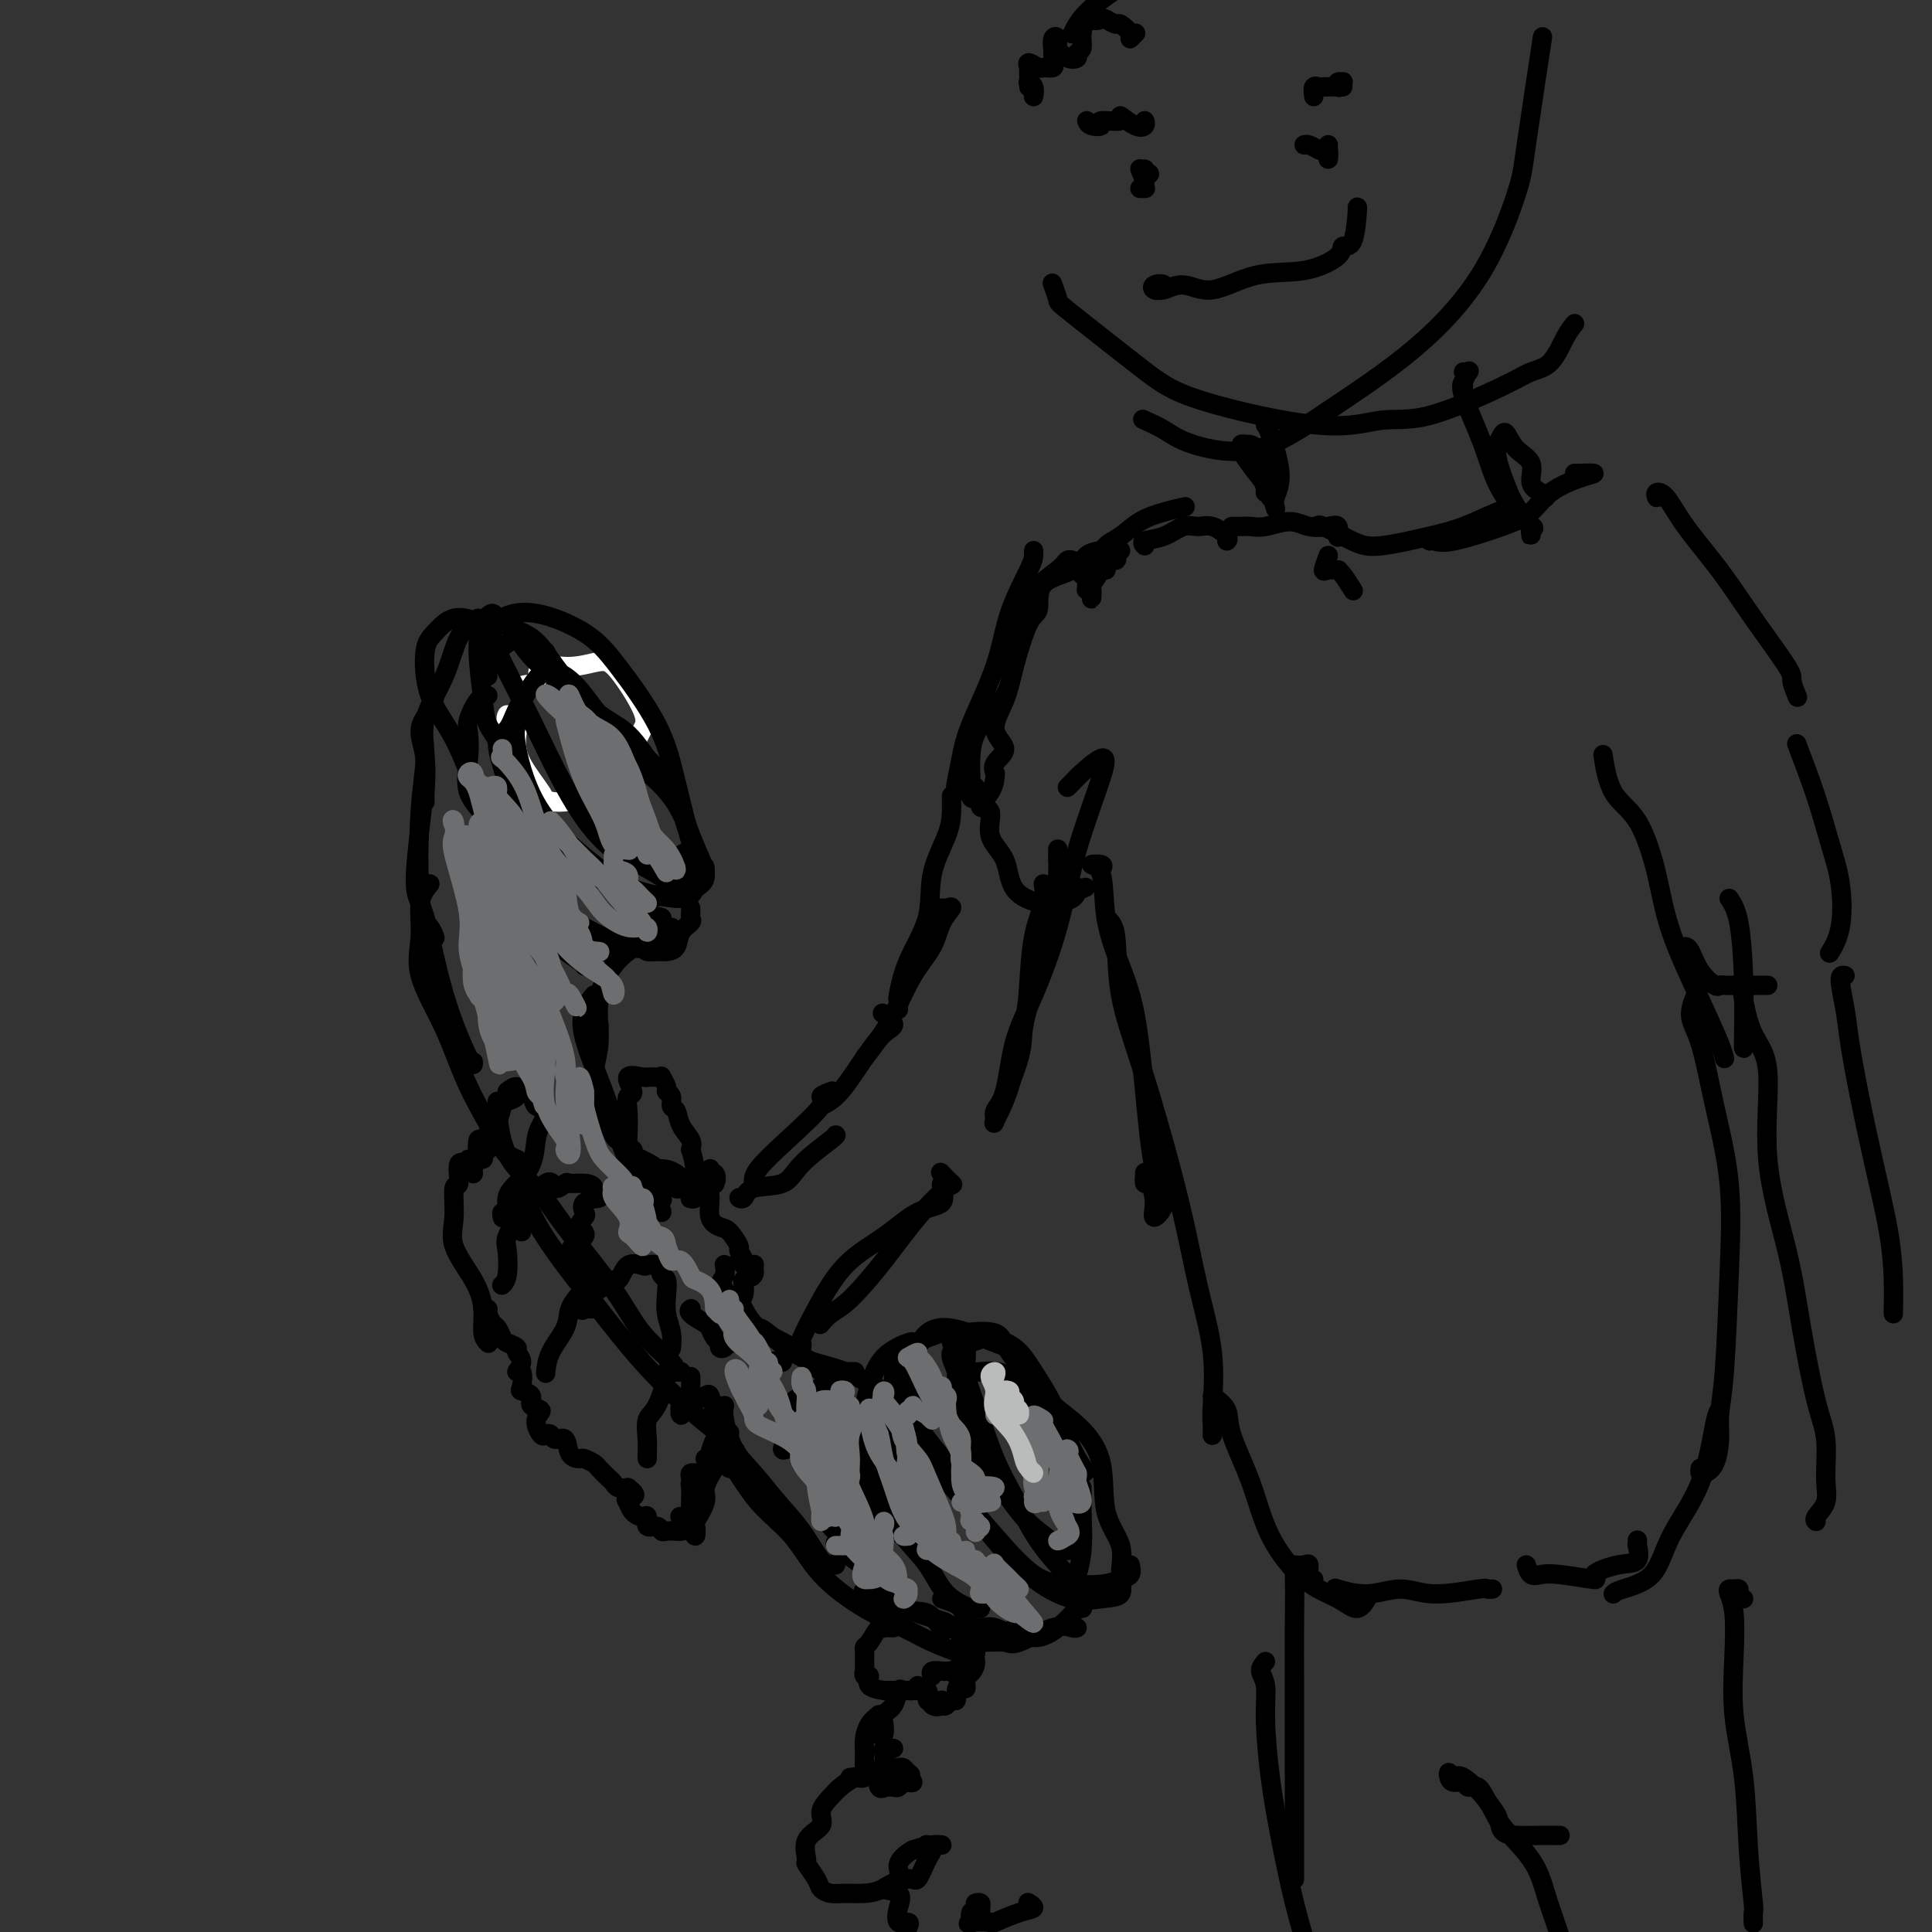 <svg viewBox='0 0 400 400' version='1.1' xmlns='http://www.w3.org/2000/svg' xmlns:xlink='http://www.w3.org/1999/xlink'><rect x="0" y="0" width="400" height="400" fill="#333333" stroke="none"/><g fill='none' stroke='#FFFFFF' stroke-width='4' stroke-linecap='round' stroke-linejoin='round'><path d='M114,166c-0.420,0.080 -0.840,0.159 -1,0c-0.160,-0.159 -0.060,-0.558 -1,-2c-0.940,-1.442 -2.920,-3.928 -4,-6c-1.080,-2.072 -1.261,-3.730 -1,-6c0.261,-2.270 0.963,-5.154 1,-7c0.037,-1.846 -0.591,-2.656 0,-3c0.591,-0.344 2.399,-0.221 3,-1c0.601,-0.779 -0.006,-2.459 1,-3c1.006,-0.541 3.626,0.056 6,0c2.374,-0.056 4.502,-0.767 6,-1c1.498,-0.233 2.365,0.010 4,2c1.635,1.990 4.040,5.727 5,8c0.960,2.273 0.477,3.082 0,4c-0.477,0.918 -0.948,1.945 -2,4c-1.052,2.055 -2.685,5.138 -4,7c-1.315,1.862 -2.312,2.502 -4,3c-1.688,0.498 -4.068,0.852 -6,1c-1.932,0.148 -3.418,0.088 -5,-1c-1.582,-1.088 -3.261,-3.206 -4,-5c-0.739,-1.794 -0.538,-3.264 -1,-5c-0.462,-1.736 -1.586,-3.737 -2,-5c-0.414,-1.263 -0.118,-1.790 0,-2c0.118,-0.210 0.059,-0.105 0,0'/></g>
<g fill='none' stroke='#000000' stroke-width='4' stroke-linecap='round' stroke-linejoin='round'><path d='M114,176c-2.270,-1.855 -4.540,-3.709 -6,-6c-1.460,-2.291 -2.109,-5.018 -3,-8c-0.891,-2.982 -2.024,-6.218 -2,-8c0.024,-1.782 1.206,-2.109 2,-3c0.794,-0.891 1.202,-2.348 2,-4c0.798,-1.652 1.988,-3.501 3,-5c1.012,-1.499 1.847,-2.648 3,-3c1.153,-0.352 2.623,0.094 4,1c1.377,0.906 2.660,2.272 4,4c1.340,1.728 2.736,3.818 5,6c2.264,2.182 5.395,4.457 8,7c2.605,2.543 4.685,5.356 6,8c1.315,2.644 1.865,5.121 3,8c1.135,2.879 2.855,6.162 3,8c0.145,1.838 -1.286,2.232 -2,3c-0.714,0.768 -0.710,1.910 -3,2c-2.290,0.090 -6.874,-0.871 -10,-2c-3.126,-1.129 -4.795,-2.425 -8,-5c-3.205,-2.575 -7.945,-6.427 -11,-11c-3.055,-4.573 -4.426,-9.866 -5,-13c-0.574,-3.134 -0.350,-4.108 0,-5c0.350,-0.892 0.825,-1.702 1,-2c0.175,-0.298 0.050,-0.085 0,0c-0.050,0.085 -0.025,0.043 0,0'/><path d='M114,139c0.112,-0.437 0.223,-0.874 0,-1c-0.223,-0.126 -0.781,0.058 -1,0c-0.219,-0.058 -0.099,-0.357 0,-1c0.099,-0.643 0.177,-1.629 0,-2c-0.177,-0.371 -0.609,-0.125 -1,0c-0.391,0.125 -0.741,0.130 -1,0c-0.259,-0.130 -0.426,-0.393 -1,-1c-0.574,-0.607 -1.555,-1.557 -2,-2c-0.445,-0.443 -0.354,-0.378 -1,0c-0.646,0.378 -2.029,1.068 -3,2c-0.971,0.932 -1.528,2.105 -2,3c-0.472,0.895 -0.858,1.510 -1,2c-0.142,0.490 -0.041,0.854 0,1c0.041,0.146 0.020,0.073 0,0'/><path d='M101,144c-0.621,0.033 -1.241,0.066 -2,1c-0.759,0.934 -1.655,2.770 -2,4c-0.345,1.230 -0.138,1.854 0,3c0.138,1.146 0.209,2.815 0,5c-0.209,2.185 -0.697,4.887 0,7c0.697,2.113 2.579,3.639 4,6c1.421,2.361 2.383,5.559 3,7c0.617,1.441 0.891,1.126 1,1c0.109,-0.126 0.055,-0.063 0,0'/><path d='M100,167c0.781,2.694 1.562,5.387 2,7c0.438,1.613 0.534,2.145 2,4c1.466,1.855 4.302,5.033 6,8c1.698,2.967 2.259,5.723 4,8c1.741,2.277 4.663,4.074 6,5c1.337,0.926 1.091,0.980 1,1c-0.091,0.020 -0.026,0.006 0,0c0.026,-0.006 0.013,-0.003 0,0'/><path d='M121,196c0.055,-0.009 0.109,-0.017 0,0c-0.109,0.017 -0.383,0.060 0,0c0.383,-0.060 1.421,-0.222 2,0c0.579,0.222 0.697,0.827 1,1c0.303,0.173 0.790,-0.086 2,0c1.210,0.086 3.144,0.517 4,0c0.856,-0.517 0.634,-1.982 1,-3c0.366,-1.018 1.319,-1.587 2,-2c0.681,-0.413 1.088,-0.669 1,-1c-0.088,-0.331 -0.672,-0.737 0,-1c0.672,-0.263 2.599,-0.382 3,0c0.401,0.382 -0.724,1.265 -1,2c-0.276,0.735 0.296,1.322 0,2c-0.296,0.678 -1.459,1.449 -2,2c-0.541,0.551 -0.458,0.884 0,1c0.458,0.116 1.293,0.014 2,0c0.707,-0.014 1.286,0.060 2,0c0.714,-0.060 1.564,-0.253 2,-1c0.436,-0.747 0.456,-2.046 1,-3c0.544,-0.954 1.610,-1.562 2,-2c0.390,-0.438 0.105,-0.705 0,-1c-0.105,-0.295 -0.028,-0.618 0,-1c0.028,-0.382 0.008,-0.823 0,-1c-0.008,-0.177 -0.004,-0.088 0,0'/><path d='M139,192c-0.017,0.370 -0.035,0.739 0,1c0.035,0.261 0.121,0.413 0,1c-0.121,0.587 -0.449,1.610 -1,2c-0.551,0.390 -1.325,0.147 -2,0c-0.675,-0.147 -1.251,-0.199 -2,0c-0.749,0.199 -1.672,0.650 -4,0c-2.328,-0.650 -6.060,-2.401 -9,-4c-2.940,-1.599 -5.089,-3.045 -8,-6c-2.911,-2.955 -6.585,-7.417 -9,-11c-2.415,-3.583 -3.571,-6.285 -5,-10c-1.429,-3.715 -3.133,-8.443 -5,-12c-1.867,-3.557 -3.899,-5.942 -5,-9c-1.101,-3.058 -1.272,-6.787 -1,-9c0.272,-2.213 0.987,-2.908 2,-4c1.013,-1.092 2.323,-2.581 4,-3c1.677,-0.419 3.721,0.233 5,1c1.279,0.767 1.794,1.648 2,2c0.206,0.352 0.103,0.176 0,0'/><path d='M107,132c1.182,1.708 2.364,3.415 4,5c1.636,1.585 3.727,3.047 6,5c2.273,1.953 4.729,4.395 7,7c2.271,2.605 4.358,5.372 7,8c2.642,2.628 5.839,5.118 8,8c2.161,2.882 3.285,6.155 4,8c0.715,1.845 1.020,2.262 1,4c-0.020,1.738 -0.367,4.799 -1,6c-0.633,1.201 -1.552,0.544 -3,1c-1.448,0.456 -3.423,2.026 -6,2c-2.577,-0.026 -5.755,-1.648 -8,-3c-2.245,-1.352 -3.557,-2.435 -6,-5c-2.443,-2.565 -6.018,-6.611 -9,-11c-2.982,-4.389 -5.371,-9.122 -7,-12c-1.629,-2.878 -2.496,-3.901 -3,-5c-0.504,-1.099 -0.644,-2.275 -1,-5c-0.356,-2.725 -0.927,-7.000 -1,-10c-0.073,-3.000 0.353,-4.727 1,-6c0.647,-1.273 1.514,-2.094 2,-2c0.486,0.094 0.589,1.102 2,2c1.411,0.898 4.130,1.687 6,3c1.870,1.313 2.892,3.150 5,6c2.108,2.850 5.302,6.711 8,9c2.698,2.289 4.900,3.005 7,5c2.100,1.995 4.098,5.270 6,8c1.902,2.730 3.710,4.917 5,8c1.290,3.083 2.064,7.064 3,9c0.936,1.936 2.034,1.828 2,3c-0.034,1.172 -1.202,3.623 -3,4c-1.798,0.377 -4.228,-1.321 -7,-3c-2.772,-1.679 -5.886,-3.340 -9,-5'/><path d='M127,176c-4.424,-3.546 -7.484,-8.410 -10,-13c-2.516,-4.590 -4.489,-8.907 -7,-14c-2.511,-5.093 -5.562,-10.962 -7,-14c-1.438,-3.038 -1.263,-3.246 -1,-4c0.263,-0.754 0.616,-2.054 2,-3c1.384,-0.946 3.801,-1.538 7,-1c3.199,0.538 7.179,2.204 10,4c2.821,1.796 4.481,3.720 7,7c2.519,3.280 5.897,7.916 8,12c2.103,4.084 2.931,7.616 4,12c1.069,4.384 2.379,9.618 3,12c0.621,2.382 0.552,1.910 0,2c-0.552,0.090 -1.586,0.740 -2,1c-0.414,0.260 -0.207,0.130 0,0'/><path d='M90,144c-0.166,0.944 -0.332,1.889 -1,3c-0.668,1.111 -1.839,2.389 -2,4c-0.161,1.611 0.689,3.556 1,6c0.311,2.444 0.084,5.389 0,7c-0.084,1.611 -0.024,1.889 0,2c0.024,0.111 0.012,0.056 0,0'/><path d='M99,128c-0.141,0.266 -0.282,0.532 -1,1c-0.718,0.468 -2.014,1.137 -3,3c-0.986,1.863 -1.663,4.918 -3,8c-1.337,3.082 -3.332,6.190 -4,9c-0.668,2.810 -0.007,5.321 0,8c0.007,2.679 -0.639,5.527 -1,11c-0.361,5.473 -0.437,13.570 0,18c0.437,4.430 1.387,5.193 2,6c0.613,0.807 0.889,1.659 1,2c0.111,0.341 0.055,0.170 0,0'/><path d='M88,162c-0.271,2.555 -0.542,5.110 -1,9c-0.458,3.890 -1.104,9.116 -1,12c0.104,2.884 0.956,3.428 2,7c1.044,3.572 2.280,10.174 4,16c1.720,5.826 3.925,10.876 5,13c1.075,2.124 1.022,1.321 1,1c-0.022,-0.321 -0.011,-0.161 0,0'/><path d='M89,183c-0.878,1.071 -1.757,2.143 -2,4c-0.243,1.857 0.148,4.501 0,7c-0.148,2.499 -0.837,4.855 0,8c0.837,3.145 3.198,7.081 5,11c1.802,3.919 3.044,7.821 5,12c1.956,4.179 4.628,8.636 6,11c1.372,2.364 1.446,2.637 2,3c0.554,0.363 1.587,0.818 2,1c0.413,0.182 0.207,0.091 0,0'/><path d='M124,212c0.000,0.311 0.000,0.622 0,1c0.000,0.378 0.000,0.822 0,1c-0.000,0.178 0.000,0.089 0,0'/><path d='M130,197c0.246,-0.189 0.491,-0.377 0,0c-0.491,0.377 -1.719,1.320 -3,3c-1.281,1.680 -2.613,4.096 -3,7c-0.387,2.904 0.173,6.295 0,9c-0.173,2.705 -1.080,4.725 -1,7c0.080,2.275 1.145,4.806 2,7c0.855,2.194 1.499,4.052 2,5c0.501,0.948 0.857,0.985 1,1c0.143,0.015 0.071,0.007 0,0'/><path d='M123,206c-0.745,0.861 -1.489,1.721 -2,3c-0.511,1.279 -0.788,2.976 0,6c0.788,3.024 2.642,7.374 4,11c1.358,3.626 2.220,6.527 3,9c0.780,2.473 1.477,4.519 3,7c1.523,2.481 3.872,5.399 5,7c1.128,1.601 1.037,1.886 1,2c-0.037,0.114 -0.018,0.057 0,0'/><path d='M103,228c-0.074,-0.003 -0.148,-0.005 0,2c0.148,2.005 0.518,6.019 2,9c1.482,2.981 4.075,4.931 6,7c1.925,2.069 3.180,4.257 6,8c2.820,3.743 7.204,9.041 10,13c2.796,3.959 4.003,6.577 6,9c1.997,2.423 4.783,4.649 6,6c1.217,1.351 0.866,1.825 1,2c0.134,0.175 0.753,0.050 1,0c0.247,-0.050 0.124,-0.025 0,0'/><path d='M108,245c-0.200,-0.151 -0.400,-0.303 0,1c0.400,1.303 1.400,4.060 3,7c1.600,2.940 3.800,6.064 6,9c2.200,2.936 4.401,5.684 7,9c2.599,3.316 5.597,7.201 9,11c3.403,3.799 7.211,7.513 10,10c2.789,2.487 4.559,3.746 6,5c1.441,1.254 2.555,2.501 3,3c0.445,0.499 0.223,0.249 0,0'/><path d='M153,269c1.068,2.233 2.136,4.466 4,6c1.864,1.534 4.524,2.370 7,4c2.476,1.630 4.767,4.056 6,5c1.233,0.944 1.409,0.408 2,1c0.591,0.592 1.597,2.312 2,3c0.403,0.688 0.201,0.344 0,0'/><path d='M157,275c0.257,-0.089 0.514,-0.179 2,1c1.486,1.179 4.202,3.626 7,5c2.798,1.374 5.678,1.675 9,3c3.322,1.325 7.086,3.676 10,5c2.914,1.324 4.977,1.623 7,2c2.023,0.377 4.006,0.832 5,1c0.994,0.168 0.998,0.048 1,0c0.002,-0.048 0.001,-0.024 0,0'/><path d='M210,310c-0.239,0.253 -0.478,0.505 -1,0c-0.522,-0.505 -1.328,-1.768 -3,-4c-1.672,-2.232 -4.211,-5.431 -6,-8c-1.789,-2.569 -2.827,-4.506 -3,-6c-0.173,-1.494 0.518,-2.546 1,-4c0.482,-1.454 0.756,-3.311 1,-4c0.244,-0.689 0.458,-0.209 1,0c0.542,0.209 1.413,0.147 3,0c1.587,-0.147 3.889,-0.380 6,1c2.111,1.380 4.030,4.371 5,6c0.970,1.629 0.991,1.894 1,2c0.009,0.106 0.004,0.053 0,0'/><path d='M224,308c0.000,0.075 0.000,0.150 0,2c0.000,1.850 0.000,5.475 0,7c0.000,1.525 0.000,0.949 0,1c-0.000,0.051 0.000,0.729 0,1c0.000,0.271 0.000,0.136 0,0'/><path d='M221,321c-0.472,-0.147 -0.944,-0.294 -2,-1c-1.056,-0.706 -2.698,-1.970 -4,-3c-1.302,-1.030 -2.266,-1.825 -4,-4c-1.734,-2.175 -4.237,-5.731 -6,-9c-1.763,-3.269 -2.786,-6.251 -4,-9c-1.214,-2.749 -2.620,-5.263 -3,-7c-0.380,-1.737 0.264,-2.696 0,-4c-0.264,-1.304 -1.437,-2.955 -1,-4c0.437,-1.045 2.485,-1.486 4,-2c1.515,-0.514 2.499,-1.100 4,-1c1.501,0.100 3.519,0.888 5,2c1.481,1.112 2.425,2.549 4,5c1.575,2.451 3.782,5.914 5,9c1.218,3.086 1.448,5.793 2,8c0.552,2.207 1.427,3.913 2,6c0.573,2.087 0.843,4.554 1,7c0.157,2.446 0.202,4.869 0,7c-0.202,2.131 -0.650,3.970 -1,5c-0.350,1.030 -0.600,1.253 -2,0c-1.400,-1.253 -3.948,-3.981 -6,-7c-2.052,-3.019 -3.606,-6.329 -5,-9c-1.394,-2.671 -2.628,-4.705 -4,-8c-1.372,-3.295 -2.883,-7.852 -4,-11c-1.117,-3.148 -1.842,-4.887 -2,-7c-0.158,-2.113 0.250,-4.602 0,-6c-0.250,-1.398 -1.159,-1.707 0,-2c1.159,-0.293 4.385,-0.570 6,0c1.615,0.570 1.618,1.988 3,4c1.382,2.012 4.141,4.619 6,7c1.859,2.381 2.817,4.538 4,7c1.183,2.462 2.592,5.231 4,8'/><path d='M223,302c2.857,4.417 1.500,2.458 1,2c-0.500,-0.458 -0.143,0.583 0,1c0.143,0.417 0.071,0.208 0,0'/><path d='M234,324c0.151,0.762 0.301,1.523 0,2c-0.301,0.477 -1.054,0.668 -2,1c-0.946,0.332 -2.085,0.804 -4,1c-1.915,0.196 -4.607,0.114 -7,0c-2.393,-0.114 -4.489,-0.261 -7,-2c-2.511,-1.739 -5.439,-5.072 -8,-8c-2.561,-2.928 -4.757,-5.452 -7,-8c-2.243,-2.548 -4.534,-5.119 -6,-8c-1.466,-2.881 -2.109,-6.071 -3,-9c-0.891,-2.929 -2.031,-5.598 -2,-8c0.031,-2.402 1.233,-4.536 2,-6c0.767,-1.464 1.100,-2.256 2,-3c0.900,-0.744 2.368,-1.440 5,-1c2.632,0.440 6.429,2.017 9,3c2.571,0.983 3.915,1.374 5,3c1.085,1.626 1.910,4.488 4,7c2.090,2.512 5.445,4.674 8,7c2.555,2.326 4.309,4.816 5,8c0.691,3.184 0.318,7.063 1,10c0.682,2.937 2.419,4.933 3,7c0.581,2.067 0.005,4.204 0,6c-0.005,1.796 0.561,3.249 0,4c-0.561,0.751 -2.247,0.798 -4,1c-1.753,0.202 -3.571,0.558 -6,0c-2.429,-0.558 -5.467,-2.030 -9,-5c-3.533,-2.970 -7.560,-7.440 -10,-11c-2.440,-3.560 -3.293,-6.212 -5,-9c-1.707,-2.788 -4.267,-5.712 -6,-8c-1.733,-2.288 -2.638,-3.939 -3,-6c-0.362,-2.061 -0.181,-4.530 0,-7'/><path d='M189,285c-0.357,-2.238 0.250,-1.333 1,-1c0.750,0.333 1.643,0.095 2,0c0.357,-0.095 0.179,-0.048 0,0'/><path d='M197,278c-0.025,-0.309 -0.051,-0.617 0,-1c0.051,-0.383 0.178,-0.840 0,-1c-0.178,-0.160 -0.660,-0.023 -1,0c-0.340,0.023 -0.538,-0.069 -1,0c-0.462,0.069 -1.189,0.298 -3,1c-1.811,0.702 -4.707,1.876 -6,4c-1.293,2.124 -0.984,5.196 -1,7c-0.016,1.804 -0.358,2.340 0,5c0.358,2.660 1.416,7.445 2,10c0.584,2.555 0.696,2.880 1,3c0.304,0.120 0.801,0.034 1,0c0.199,-0.034 0.099,-0.017 0,0'/><path d='M190,278c-0.440,0.052 -0.879,0.104 -1,0c-0.121,-0.104 0.077,-0.366 -1,0c-1.077,0.366 -3.429,1.358 -5,3c-1.571,1.642 -2.361,3.934 -3,6c-0.639,2.066 -1.128,3.905 -1,6c0.128,2.095 0.871,4.446 1,7c0.129,2.554 -0.358,5.311 0,8c0.358,2.689 1.560,5.308 3,7c1.440,1.692 3.119,2.455 4,3c0.881,0.545 0.966,0.870 1,1c0.034,0.130 0.017,0.065 0,0'/><path d='M179,300c-0.366,0.537 -0.733,1.074 0,3c0.733,1.926 2.565,5.242 4,8c1.435,2.758 2.475,4.960 4,7c1.525,2.040 3.537,3.920 5,6c1.463,2.080 2.378,4.361 4,6c1.622,1.639 3.950,2.635 5,3c1.050,0.365 0.821,0.098 1,0c0.179,-0.098 0.765,-0.028 1,0c0.235,0.028 0.117,0.014 0,0'/><path d='M195,331c1.653,0.540 3.305,1.080 4,2c0.695,0.920 0.432,2.219 1,3c0.568,0.781 1.967,1.044 3,1c1.033,-0.044 1.701,-0.397 3,0c1.299,0.397 3.228,1.542 4,2c0.772,0.458 0.386,0.229 0,0'/><path d='M210,337c0.202,-0.255 0.403,-0.509 1,0c0.597,0.509 1.589,1.783 3,2c1.411,0.217 3.240,-0.621 5,-2c1.760,-1.379 3.451,-3.297 4,-4c0.549,-0.703 -0.045,-0.189 0,0c0.045,0.189 0.727,0.054 1,0c0.273,-0.054 0.136,-0.027 0,0'/><path d='M223,337c-0.166,0.091 -0.333,0.182 -1,0c-0.667,-0.182 -1.836,-0.638 -4,0c-2.164,0.638 -5.323,2.371 -7,3c-1.677,0.629 -1.871,0.154 -3,0c-1.129,-0.154 -3.191,0.014 -5,0c-1.809,-0.014 -3.363,-0.210 -4,-1c-0.637,-0.790 -0.355,-2.173 0,-2c0.355,0.173 0.785,1.903 1,2c0.215,0.097 0.217,-1.439 0,-2c-0.217,-0.561 -0.652,-0.147 -1,0c-0.348,0.147 -0.608,0.028 -1,0c-0.392,-0.028 -0.915,0.035 -1,0c-0.085,-0.035 0.267,-0.167 0,0c-0.267,0.167 -1.154,0.635 -2,0c-0.846,-0.635 -1.651,-2.372 -3,-3c-1.349,-0.628 -3.243,-0.147 -5,-1c-1.757,-0.853 -3.377,-3.040 -5,-5c-1.623,-1.960 -3.248,-3.692 -5,-5c-1.752,-1.308 -3.633,-2.193 -4,-3c-0.367,-0.807 0.778,-1.536 1,-2c0.222,-0.464 -0.479,-0.663 -1,-1c-0.521,-0.337 -0.863,-0.810 -1,-1c-0.137,-0.190 -0.068,-0.095 0,0'/><path d='M177,284c-0.338,-0.004 -0.677,-0.009 -1,0c-0.323,0.009 -0.632,0.031 -1,0c-0.368,-0.031 -0.797,-0.114 -1,0c-0.203,0.114 -0.182,0.426 -1,1c-0.818,0.574 -2.475,1.411 -3,2c-0.525,0.589 0.083,0.928 0,1c-0.083,0.072 -0.857,-0.125 -1,0c-0.143,0.125 0.346,0.572 0,1c-0.346,0.428 -1.527,0.837 -2,1c-0.473,0.163 -0.236,0.082 0,0'/><path d='M150,291c-0.137,0.701 -0.274,1.402 0,3c0.274,1.598 0.959,4.092 2,6c1.041,1.908 2.439,3.229 4,5c1.561,1.771 3.283,3.991 5,6c1.717,2.009 3.427,3.806 5,6c1.573,2.194 3.009,4.784 4,6c0.991,1.216 1.536,1.058 2,1c0.464,-0.058 0.847,-0.017 1,0c0.153,0.017 0.077,0.008 0,0'/><path d='M151,303c-0.010,0.592 -0.019,1.184 0,1c0.019,-0.184 0.067,-1.144 1,0c0.933,1.144 2.751,4.392 5,7c2.249,2.608 4.928,4.575 7,7c2.072,2.425 3.537,5.309 6,8c2.463,2.691 5.924,5.190 9,7c3.076,1.810 5.766,2.930 8,4c2.234,1.070 4.011,2.091 6,3c1.989,0.909 4.189,1.706 5,2c0.811,0.294 0.232,0.084 0,0c-0.232,-0.084 -0.116,-0.042 0,0'/><path d='M179,329c0.078,-0.104 0.156,-0.207 0,0c-0.156,0.207 -0.547,0.725 0,1c0.547,0.275 2.030,0.309 4,1c1.970,0.691 4.425,2.041 7,3c2.575,0.959 5.270,1.527 6,2c0.730,0.473 -0.506,0.849 -1,1c-0.494,0.151 -0.247,0.075 0,0'/><path d='M174,288c-0.344,-0.004 -0.689,-0.008 -1,0c-0.311,0.008 -0.590,0.028 -1,0c-0.410,-0.028 -0.952,-0.105 -2,0c-1.048,0.105 -2.603,0.392 -4,1c-1.397,0.608 -2.637,1.536 -3,3c-0.363,1.464 0.150,3.465 0,5c-0.150,1.535 -0.963,2.606 -1,3c-0.037,0.394 0.704,0.113 1,0c0.296,-0.113 0.148,-0.056 0,0'/><path d='M162,282c-0.324,0.058 -0.649,0.117 -1,0c-0.351,-0.117 -0.729,-0.409 -1,0c-0.271,0.409 -0.437,1.518 -1,2c-0.563,0.482 -1.524,0.336 -2,1c-0.476,0.664 -0.467,2.139 -1,3c-0.533,0.861 -1.607,1.107 -2,1c-0.393,-0.107 -0.106,-0.567 0,-1c0.106,-0.433 0.030,-0.838 0,-1c-0.030,-0.162 -0.015,-0.081 0,0'/><path d='M154,276c-0.303,0.455 -0.606,0.910 -1,1c-0.394,0.090 -0.880,-0.185 -1,0c-0.120,0.185 0.126,0.831 0,1c-0.126,0.169 -0.625,-0.139 -1,0c-0.375,0.139 -0.626,0.724 -1,1c-0.374,0.276 -0.872,0.244 -1,0c-0.128,-0.244 0.112,-0.699 0,-1c-0.112,-0.301 -0.576,-0.449 -1,-1c-0.424,-0.551 -0.807,-1.507 -1,-2c-0.193,-0.493 -0.195,-0.524 -1,-1c-0.805,-0.476 -2.412,-1.396 -3,-2c-0.588,-0.604 -0.158,-0.894 0,-1c0.158,-0.106 0.045,-0.030 0,0c-0.045,0.030 -0.023,0.015 0,0'/><path d='M185,337c-0.862,-0.023 -1.723,-0.045 -2,0c-0.277,0.045 0.031,0.159 0,0c-0.031,-0.159 -0.401,-0.589 -1,0c-0.599,0.589 -1.429,2.198 -2,3c-0.571,0.802 -0.885,0.797 -1,1c-0.115,0.203 -0.031,0.613 0,1c0.031,0.387 0.008,0.750 0,1c-0.008,0.250 -0.002,0.388 0,1c0.002,0.612 -0.001,1.699 0,2c0.001,0.301 0.005,-0.184 0,0c-0.005,0.184 -0.019,1.037 0,1c0.019,-0.037 0.069,-0.962 0,-1c-0.069,-0.038 -0.259,0.813 0,1c0.259,0.187 0.966,-0.290 1,0c0.034,0.290 -0.604,1.346 0,2c0.604,0.654 2.450,0.907 3,1c0.550,0.093 -0.198,0.025 0,0c0.198,-0.025 1.340,-0.007 2,0c0.660,0.007 0.837,0.002 1,0c0.163,-0.002 0.313,-0.001 1,0c0.687,0.001 1.912,0.001 2,0c0.088,-0.001 -0.960,-0.002 -1,0c-0.040,0.002 0.927,0.008 2,0c1.073,-0.008 2.253,-0.031 2,0c-0.253,0.031 -1.938,0.116 -2,0c-0.062,-0.116 1.499,-0.433 2,0c0.501,0.433 -0.057,1.617 0,2c0.057,0.383 0.731,-0.033 1,0c0.269,0.033 0.135,0.517 0,1'/><path d='M193,353c0.604,0.540 1.615,0.389 2,0c0.385,-0.389 0.146,-1.017 0,-1c-0.146,0.017 -0.197,0.678 0,1c0.197,0.322 0.644,0.305 1,0c0.356,-0.305 0.623,-0.899 1,-1c0.377,-0.101 0.866,0.290 1,0c0.134,-0.290 -0.087,-1.260 0,-2c0.087,-0.740 0.483,-1.249 1,-1c0.517,0.249 1.154,1.256 1,0c-0.154,-1.256 -1.101,-4.775 -1,-6c0.101,-1.225 1.250,-0.158 2,0c0.750,0.158 1.102,-0.595 1,-1c-0.102,-0.405 -0.658,-0.463 -1,-1c-0.342,-0.537 -0.468,-1.552 0,-2c0.468,-0.448 1.532,-0.328 2,0c0.468,0.328 0.340,0.863 0,1c-0.340,0.137 -0.894,-0.123 -1,0c-0.106,0.123 0.235,0.628 0,1c-0.235,0.372 -1.046,0.611 -1,1c0.046,0.389 0.949,0.927 1,2c0.051,1.073 -0.750,2.680 -2,3c-1.250,0.320 -2.950,-0.646 -3,-1c-0.050,-0.354 1.548,-0.096 2,0c0.452,0.096 -0.243,0.029 -1,0c-0.757,-0.029 -1.576,-0.022 -2,0c-0.424,0.022 -0.454,0.057 -1,0c-0.546,-0.057 -1.609,-0.208 -2,0c-0.391,0.208 -0.112,0.774 0,1c0.112,0.226 0.056,0.113 0,0'/><path d='M190,349c-0.333,0.428 -0.665,0.856 -1,1c-0.335,0.144 -0.672,0.002 -1,0c-0.328,-0.002 -0.648,0.134 -1,0c-0.352,-0.134 -0.735,-0.540 -1,0c-0.265,0.540 -0.413,2.025 -1,3c-0.587,0.975 -1.615,1.438 -2,2c-0.385,0.562 -0.128,1.222 0,2c0.128,0.778 0.127,1.672 0,2c-0.127,0.328 -0.380,0.088 -1,0c-0.620,-0.088 -1.606,-0.025 -2,0c-0.394,0.025 -0.197,0.013 0,0'/><path d='M182,355c-0.731,0.577 -1.462,1.153 -2,2c-0.538,0.847 -0.883,1.964 -1,3c-0.117,1.036 -0.007,1.990 0,3c0.007,1.010 -0.089,2.074 0,3c0.089,0.926 0.364,1.712 0,2c-0.364,0.288 -1.367,0.078 -2,0c-0.633,-0.078 -0.895,-0.022 -1,0c-0.105,0.022 -0.052,0.011 0,0'/><path d='M185,362c-0.845,-0.110 -1.690,-0.219 -2,0c-0.310,0.219 -0.087,0.767 0,1c0.087,0.233 0.036,0.151 0,0c-0.036,-0.151 -0.057,-0.370 0,0c0.057,0.370 0.193,1.328 0,2c-0.193,0.672 -0.714,1.057 -1,2c-0.286,0.943 -0.338,2.445 0,3c0.338,0.555 1.067,0.163 1,0c-0.067,-0.163 -0.928,-0.096 -1,0c-0.072,0.096 0.646,0.221 1,0c0.354,-0.221 0.344,-0.787 0,-1c-0.344,-0.213 -1.022,-0.071 -1,0c0.022,0.071 0.745,0.071 1,0c0.255,-0.071 0.043,-0.214 0,0c-0.043,0.214 0.083,0.786 0,1c-0.083,0.214 -0.373,0.071 0,0c0.373,-0.071 1.411,-0.071 2,0c0.589,0.071 0.730,0.212 1,0c0.270,-0.212 0.670,-0.779 1,-1c0.330,-0.221 0.589,-0.098 1,0c0.411,0.098 0.975,0.171 1,0c0.025,-0.171 -0.487,-0.585 -1,-1'/><path d='M188,368c0.975,-0.475 0.414,-0.664 0,-1c-0.414,-0.336 -0.680,-0.819 -1,-1c-0.320,-0.181 -0.693,-0.061 -1,0c-0.307,0.061 -0.547,0.061 -1,0c-0.453,-0.061 -1.118,-0.183 -2,0c-0.882,0.183 -1.982,0.671 -3,1c-1.018,0.329 -1.954,0.500 -3,1c-1.046,0.500 -2.201,1.329 -3,2c-0.799,0.671 -1.243,1.186 -2,2c-0.757,0.814 -1.826,1.928 -2,3c-0.174,1.072 0.549,2.101 0,3c-0.549,0.899 -2.369,1.669 -3,3c-0.631,1.331 -0.073,3.222 0,4c0.073,0.778 -0.340,0.443 0,1c0.340,0.557 1.434,2.006 2,3c0.566,0.994 0.603,1.533 1,2c0.397,0.467 1.153,0.863 2,1c0.847,0.137 1.784,0.016 3,0c1.216,-0.016 2.710,0.073 4,0c1.290,-0.073 2.374,-0.310 4,-1c1.626,-0.690 3.792,-1.835 5,-2c1.208,-0.165 1.459,0.649 2,0c0.541,-0.649 1.373,-2.762 2,-4c0.627,-1.238 1.050,-1.600 1,-2c-0.050,-0.400 -0.571,-0.836 0,-1c0.571,-0.164 2.236,-0.054 2,0c-0.236,0.054 -2.371,0.053 -3,0c-0.629,-0.053 0.249,-0.158 0,0c-0.249,0.158 -1.624,0.579 -3,1'/><path d='M189,383c-1.360,0.683 -2.760,1.890 -3,3c-0.240,1.110 0.680,2.123 0,3c-0.680,0.877 -2.959,1.618 -3,2c-0.041,0.382 2.158,0.406 3,1c0.842,0.594 0.329,1.757 0,3c-0.329,1.243 -0.473,2.565 0,3c0.473,0.435 1.564,-0.019 2,0c0.436,0.019 0.218,0.509 0,1'/><path d='M201,398c0.022,0.225 0.044,0.450 0,0c-0.044,-0.450 -0.154,-1.574 0,-2c0.154,-0.426 0.573,-0.153 1,0c0.427,0.153 0.861,0.185 1,0c0.139,-0.185 -0.018,-0.588 0,-1c0.018,-0.412 0.211,-0.832 0,-1c-0.211,-0.168 -0.826,-0.084 -1,0c-0.174,0.084 0.093,0.168 0,1c-0.093,0.832 -0.545,2.412 -1,3c-0.455,0.588 -0.912,0.183 0,0c0.912,-0.183 3.193,-0.144 4,0c0.807,0.144 0.139,0.392 1,0c0.861,-0.392 3.251,-1.425 5,-2c1.749,-0.575 2.855,-0.693 3,-1c0.145,-0.307 -0.673,-0.802 -1,-1c-0.327,-0.198 -0.164,-0.099 0,0'/><path d='M101,238c-0.415,-0.082 -0.830,-0.163 -1,0c-0.170,0.163 -0.096,0.572 0,1c0.096,0.428 0.214,0.875 0,1c-0.214,0.125 -0.761,-0.072 -1,-1c-0.239,-0.928 -0.169,-2.589 0,-3c0.169,-0.411 0.437,0.426 1,0c0.563,-0.426 1.421,-2.115 2,-3c0.579,-0.885 0.880,-0.967 1,-1c0.120,-0.033 0.060,-0.016 0,0'/><path d='M102,235c0.083,0.137 0.167,0.274 0,1c-0.167,0.726 -0.583,2.042 -1,2c-0.417,-0.042 -0.833,-1.440 -1,-2c-0.167,-0.560 -0.083,-0.280 0,0'/><path d='M105,226c0.698,-0.542 1.396,-1.084 2,-1c0.604,0.084 1.115,0.793 1,1c-0.115,0.207 -0.857,-0.090 -1,0c-0.143,0.090 0.312,0.566 0,1c-0.312,0.434 -1.393,0.825 -2,1c-0.607,0.175 -0.741,0.134 -1,1c-0.259,0.866 -0.645,2.639 -1,3c-0.355,0.361 -0.681,-0.688 -1,0c-0.319,0.688 -0.631,3.115 -1,4c-0.369,0.885 -0.793,0.229 -1,0c-0.207,-0.229 -0.196,-0.030 0,0c0.196,0.030 0.578,-0.109 1,-1c0.422,-0.891 0.884,-2.532 1,-3c0.116,-0.468 -0.115,0.239 0,0c0.115,-0.239 0.575,-1.424 1,-2c0.425,-0.576 0.815,-0.545 1,-1c0.185,-0.455 0.167,-1.397 1,-2c0.833,-0.603 2.519,-0.868 3,-1c0.481,-0.132 -0.242,-0.131 0,0c0.242,0.131 1.449,0.392 2,1c0.551,0.608 0.448,1.562 1,2c0.552,0.438 1.761,0.361 2,1c0.239,0.639 -0.490,1.994 -1,3c-0.510,1.006 -0.801,1.665 -1,3c-0.199,1.335 -0.306,3.348 -1,5c-0.694,1.652 -1.976,2.944 -3,4c-1.024,1.056 -1.791,1.877 -2,3c-0.209,1.123 0.140,2.548 0,3c-0.140,0.452 -0.768,-0.071 -1,0c-0.232,0.071 -0.066,0.734 0,1c0.066,0.266 0.033,0.133 0,0'/><path d='M110,249c-0.845,-0.210 -1.691,-0.419 -2,0c-0.309,0.419 -0.083,1.467 0,2c0.083,0.533 0.022,0.550 0,1c-0.022,0.450 -0.006,1.333 0,2c0.006,0.667 0.003,1.116 0,1c-0.003,-0.116 -0.005,-0.799 0,-1c0.005,-0.201 0.019,0.080 0,0c-0.019,-0.080 -0.070,-0.521 0,-1c0.070,-0.479 0.261,-0.998 0,-1c-0.261,-0.002 -0.972,0.511 0,-1c0.972,-1.511 3.629,-5.046 5,-6c1.371,-0.954 1.458,0.674 2,1c0.542,0.326 1.541,-0.651 2,-1c0.459,-0.349 0.378,-0.070 1,0c0.622,0.070 1.945,-0.070 3,0c1.055,0.070 1.841,0.352 2,1c0.159,0.648 -0.310,1.664 0,2c0.310,0.336 1.398,-0.009 1,0c-0.398,0.009 -2.281,0.372 -3,1c-0.719,0.628 -0.274,1.523 0,2c0.274,0.477 0.377,0.537 0,1c-0.377,0.463 -1.233,1.329 -1,2c0.233,0.671 1.554,1.147 1,2c-0.554,0.853 -2.984,2.084 -3,3c-0.016,0.916 2.380,1.516 3,2c0.620,0.484 -0.537,0.853 -1,1c-0.463,0.147 -0.231,0.074 0,0'/><path d='M123,262c-0.055,1.555 -0.110,3.110 0,4c0.110,0.890 0.386,1.114 0,2c-0.386,0.886 -1.434,2.435 -2,3c-0.566,0.565 -0.649,0.145 0,0c0.649,-0.145 2.031,-0.015 2,0c-0.031,0.015 -1.475,-0.087 -2,0c-0.525,0.087 -0.131,0.361 0,0c0.131,-0.361 -0.001,-1.359 0,-2c0.001,-0.641 0.136,-0.925 0,-1c-0.136,-0.075 -0.543,0.060 0,0c0.543,-0.060 2.037,-0.314 3,-1c0.963,-0.686 1.395,-1.805 2,-2c0.605,-0.195 1.384,0.534 2,0c0.616,-0.534 1.068,-2.332 2,-3c0.932,-0.668 2.345,-0.206 3,0c0.655,0.206 0.554,0.154 1,0c0.446,-0.154 1.439,-0.411 2,0c0.561,0.411 0.690,1.492 1,2c0.310,0.508 0.801,0.445 1,1c0.199,0.555 0.106,1.728 0,3c-0.106,1.272 -0.225,2.642 0,4c0.225,1.358 0.792,2.704 1,4c0.208,1.296 0.056,2.541 0,3c-0.056,0.459 -0.016,0.131 0,0c0.016,-0.131 0.008,-0.066 0,0'/><path d='M143,285c0.016,0.674 0.033,1.348 0,2c-0.033,0.652 -0.114,1.283 0,2c0.114,0.717 0.423,1.522 0,2c-0.423,0.478 -1.580,0.630 -2,1c-0.420,0.370 -0.105,0.957 0,1c0.105,0.043 -0.001,-0.457 0,-1c0.001,-0.543 0.107,-1.129 0,-1c-0.107,0.129 -0.428,0.974 0,1c0.428,0.026 1.606,-0.766 2,-1c0.394,-0.234 0.003,0.090 0,0c-0.003,-0.090 0.382,-0.593 1,-1c0.618,-0.407 1.469,-0.717 2,-1c0.531,-0.283 0.741,-0.539 1,0c0.259,0.539 0.568,1.871 1,3c0.432,1.129 0.988,2.054 1,3c0.012,0.946 -0.519,1.914 -1,3c-0.481,1.086 -0.912,2.291 -1,3c-0.088,0.709 0.169,0.922 0,1c-0.169,0.078 -0.762,0.022 -1,0c-0.238,-0.022 -0.119,-0.011 0,0'/><path d='M98,243c-0.029,-0.298 -0.058,-0.597 0,-1c0.058,-0.403 0.204,-0.911 0,-1c-0.204,-0.089 -0.757,0.240 -1,0c-0.243,-0.240 -0.174,-1.050 0,-1c0.174,0.050 0.454,0.960 0,1c-0.454,0.040 -1.642,-0.789 -2,0c-0.358,0.789 0.113,3.196 0,4c-0.113,0.804 -0.811,0.006 -1,1c-0.189,0.994 0.130,3.782 0,6c-0.130,2.218 -0.711,3.866 0,6c0.711,2.134 2.713,4.754 4,7c1.287,2.246 1.861,4.117 2,6c0.139,1.883 -0.155,3.776 0,5c0.155,1.224 0.759,1.778 1,2c0.241,0.222 0.121,0.111 0,0'/><path d='M100,271c0.447,-0.057 0.894,-0.114 1,0c0.106,0.114 -0.128,0.398 0,1c0.128,0.602 0.616,1.524 1,2c0.384,0.476 0.662,0.508 1,1c0.338,0.492 0.737,1.444 1,2c0.263,0.556 0.391,0.718 1,1c0.609,0.282 1.697,0.686 2,1c0.303,0.314 -0.181,0.540 0,1c0.181,0.460 1.027,1.156 1,2c-0.027,0.844 -0.927,1.836 -1,2c-0.073,0.164 0.682,-0.499 1,0c0.318,0.499 0.199,2.161 0,3c-0.199,0.839 -0.478,0.856 0,1c0.478,0.144 1.714,0.414 2,1c0.286,0.586 -0.380,1.488 0,2c0.380,0.512 1.804,0.633 2,1c0.196,0.367 -0.835,0.978 -1,2c-0.165,1.022 0.537,2.453 1,3c0.463,0.547 0.686,0.209 1,0c0.314,-0.209 0.718,-0.290 1,0c0.282,0.290 0.442,0.953 1,1c0.558,0.047 1.516,-0.520 2,0c0.484,0.520 0.496,2.127 1,3c0.504,0.873 1.501,1.011 2,1c0.499,-0.011 0.501,-0.172 1,0c0.499,0.172 1.495,0.677 2,1c0.505,0.323 0.519,0.465 1,1c0.481,0.535 1.428,1.463 2,2c0.572,0.537 0.769,0.683 1,1c0.231,0.317 0.494,0.805 1,1c0.506,0.195 1.253,0.098 2,0'/><path d='M130,308c2.782,2.087 0.738,1.803 0,2c-0.738,0.197 -0.169,0.874 0,1c0.169,0.126 -0.062,-0.298 0,0c0.062,0.298 0.415,1.319 1,2c0.585,0.681 1.400,1.024 2,1c0.600,-0.024 0.986,-0.413 1,0c0.014,0.413 -0.343,1.627 0,2c0.343,0.373 1.386,-0.096 2,0c0.614,0.096 0.798,0.756 1,1c0.202,0.244 0.422,0.071 1,0c0.578,-0.071 1.514,-0.041 2,0c0.486,0.041 0.520,0.091 1,0c0.480,-0.091 1.404,-0.325 2,0c0.596,0.325 0.862,1.207 1,1c0.138,-0.207 0.148,-1.505 0,-2c-0.148,-0.495 -0.454,-0.189 0,-1c0.454,-0.811 1.666,-2.740 2,-4c0.334,-1.260 -0.212,-1.851 0,-3c0.212,-1.149 1.181,-2.858 2,-4c0.819,-1.142 1.488,-1.719 2,-3c0.512,-1.281 0.869,-3.268 1,-4c0.131,-0.732 0.038,-0.209 0,0c-0.038,0.209 -0.019,0.105 0,0'/><path d='M108,253c-0.029,-0.414 -0.058,-0.829 0,-1c0.058,-0.171 0.204,-0.099 0,0c-0.204,0.099 -0.759,0.226 -1,0c-0.241,-0.226 -0.169,-0.804 0,-1c0.169,-0.196 0.434,-0.010 0,1c-0.434,1.010 -1.567,2.845 -2,4c-0.433,1.155 -0.168,1.629 0,3c0.168,1.371 0.237,3.638 0,5c-0.237,1.362 -0.782,1.818 -1,2c-0.218,0.182 -0.109,0.091 0,0'/><path d='M121,267c-0.204,0.172 -0.409,0.345 -1,1c-0.591,0.655 -1.570,1.794 -2,3c-0.430,1.206 -0.311,2.481 -1,4c-0.689,1.519 -2.185,3.284 -3,5c-0.815,1.716 -0.950,3.385 -1,4c-0.050,0.615 -0.014,0.176 0,0c0.014,-0.176 0.007,-0.088 0,0'/><path d='M137,285c0.276,-0.419 0.552,-0.838 1,-1c0.448,-0.162 1.069,-0.067 1,0c-0.069,0.067 -0.827,0.107 -1,0c-0.173,-0.107 0.241,-0.362 0,1c-0.241,1.362 -1.136,4.341 -2,6c-0.864,1.659 -1.696,2.000 -2,3c-0.304,1.000 -0.082,2.660 0,4c0.082,1.340 0.022,2.361 0,3c-0.022,0.639 -0.006,0.897 0,1c0.006,0.103 0.003,0.052 0,0'/><path d='M143,306c-0.115,-0.429 -0.231,-0.858 0,-1c0.231,-0.142 0.808,0.002 1,0c0.192,-0.002 -0.001,-0.151 0,0c0.001,0.151 0.197,0.603 0,1c-0.197,0.397 -0.785,0.740 -1,1c-0.215,0.260 -0.056,0.438 0,1c0.056,0.562 0.007,1.510 0,2c-0.007,0.490 0.026,0.524 0,1c-0.026,0.476 -0.110,1.396 0,2c0.110,0.604 0.414,0.893 0,1c-0.414,0.107 -1.547,0.030 -2,0c-0.453,-0.030 -0.227,-0.015 0,0'/><path d='M134,243c0.129,-0.447 0.259,-0.893 0,-1c-0.259,-0.107 -0.906,0.126 -1,0c-0.094,-0.126 0.364,-0.609 0,-1c-0.364,-0.391 -1.549,-0.689 -2,-1c-0.451,-0.311 -0.169,-0.634 0,-1c0.169,-0.366 0.225,-0.776 0,-1c-0.225,-0.224 -0.731,-0.263 -1,0c-0.269,0.263 -0.302,0.826 0,1c0.302,0.174 0.937,-0.043 1,0c0.063,0.043 -0.447,0.345 0,1c0.447,0.655 1.852,1.663 3,2c1.148,0.337 2.040,0.002 3,0c0.960,-0.002 1.987,0.330 3,1c1.013,0.670 2.010,1.679 3,2c0.990,0.321 1.971,-0.045 3,0c1.029,0.045 2.105,0.502 2,0c-0.105,-0.502 -1.391,-1.962 -2,-2c-0.609,-0.038 -0.542,1.344 0,2c0.542,0.656 1.557,0.584 2,0c0.443,-0.584 0.313,-1.679 0,-2c-0.313,-0.321 -0.811,0.134 -1,0c-0.189,-0.134 -0.070,-0.856 0,-1c0.070,-0.144 0.091,0.291 0,1c-0.091,0.709 -0.294,1.691 -1,2c-0.706,0.309 -1.916,-0.055 -2,0c-0.084,0.055 0.958,0.527 2,1'/><path d='M146,246c-0.338,1.072 -0.182,2.251 0,2c0.182,-0.251 0.390,-1.931 0,-2c-0.390,-0.069 -1.379,1.474 -2,2c-0.621,0.526 -0.874,0.037 -1,0c-0.126,-0.037 -0.124,0.379 0,0c0.124,-0.379 0.370,-1.551 0,-2c-0.370,-0.449 -1.355,-0.173 -2,0c-0.645,0.173 -0.951,0.242 -1,0c-0.049,-0.242 0.158,-0.797 0,-1c-0.158,-0.203 -0.682,-0.054 -1,0c-0.318,0.054 -0.432,0.015 -1,0c-0.568,-0.015 -1.591,-0.004 -2,0c-0.409,0.004 -0.205,0.002 0,0'/><path d='M136,245c0.031,-0.128 0.062,-0.256 0,0c-0.062,0.256 -0.218,0.897 0,1c0.218,0.103 0.808,-0.333 1,0c0.192,0.333 -0.014,1.435 0,2c0.014,0.565 0.249,0.591 0,0c-0.249,-0.591 -0.981,-1.801 -1,-2c-0.019,-0.199 0.675,0.614 1,0c0.325,-0.614 0.282,-2.655 -1,-4c-1.282,-1.345 -3.802,-1.993 -5,-3c-1.198,-1.007 -1.074,-2.372 -1,-4c0.074,-1.628 0.097,-3.518 0,-5c-0.097,-1.482 -0.313,-2.555 0,-3c0.313,-0.445 1.156,-0.263 1,-1c-0.156,-0.737 -1.312,-2.394 -1,-3c0.312,-0.606 2.090,-0.163 3,0c0.910,0.163 0.952,0.044 1,0c0.048,-0.044 0.103,-0.014 0,0c-0.103,0.014 -0.363,0.010 0,0c0.363,-0.010 1.350,-0.028 2,0c0.650,0.028 0.963,0.100 1,0c0.037,-0.100 -0.201,-0.374 0,0c0.201,0.374 0.842,1.394 1,2c0.158,0.606 -0.166,0.798 0,1c0.166,0.202 0.822,0.414 1,1c0.178,0.586 -0.124,1.547 0,2c0.124,0.453 0.672,0.400 1,1c0.328,0.600 0.434,1.854 1,3c0.566,1.146 1.590,2.185 2,3c0.410,0.815 0.205,1.408 0,2'/><path d='M143,238c0.897,2.769 0.639,3.190 1,4c0.361,0.810 1.342,2.008 2,3c0.658,0.992 0.993,1.779 1,3c0.007,1.221 -0.315,2.875 0,4c0.315,1.125 1.266,1.720 2,2c0.734,0.280 1.249,0.243 2,1c0.751,0.757 1.736,2.307 2,3c0.264,0.693 -0.194,0.529 0,1c0.194,0.471 1.040,1.577 1,2c-0.040,0.423 -0.968,0.164 -1,0c-0.032,-0.164 0.831,-0.233 1,0c0.169,0.233 -0.354,0.770 0,1c0.354,0.230 1.587,0.155 2,0c0.413,-0.155 0.006,-0.389 0,0c-0.006,0.389 0.389,1.401 0,2c-0.389,0.599 -1.561,0.783 -2,1c-0.439,0.217 -0.146,0.465 0,1c0.146,0.535 0.146,1.356 0,2c-0.146,0.644 -0.436,1.113 -1,1c-0.564,-0.113 -1.401,-0.806 -2,-1c-0.599,-0.194 -0.959,0.112 -1,0c-0.041,-0.112 0.238,-0.643 0,-1c-0.238,-0.357 -0.992,-0.539 -1,-1c-0.008,-0.461 0.728,-1.201 1,-2c0.272,-0.799 0.078,-1.657 0,-2c-0.078,-0.343 -0.039,-0.172 0,0'/><path d='M154,248c-0.519,-0.059 -1.037,-0.117 -1,0c0.037,0.117 0.630,0.410 1,0c0.370,-0.410 0.516,-1.521 2,-2c1.484,-0.479 4.307,-0.324 6,-1c1.693,-0.676 2.258,-2.181 4,-4c1.742,-1.819 4.661,-3.951 6,-5c1.339,-1.049 1.097,-1.014 1,-1c-0.097,0.014 -0.048,0.007 0,0'/><path d='M156,245c-0.040,-0.787 -0.080,-1.574 1,-3c1.080,-1.426 3.281,-3.493 6,-6c2.719,-2.507 5.956,-5.456 7,-7c1.044,-1.544 -0.103,-1.685 0,-2c0.103,-0.315 1.458,-0.804 2,-1c0.542,-0.196 0.271,-0.098 0,0'/><path d='M166,278c-0.015,0.538 -0.030,1.075 0,1c0.030,-0.075 0.106,-0.763 0,-1c-0.106,-0.237 -0.393,-0.025 0,-1c0.393,-0.975 1.465,-3.138 3,-6c1.535,-2.862 3.532,-6.423 6,-9c2.468,-2.577 5.407,-4.169 8,-6c2.593,-1.831 4.838,-3.902 7,-5c2.162,-1.098 4.239,-1.222 5,-2c0.761,-0.778 0.205,-2.209 0,-3c-0.205,-0.791 -0.059,-0.940 0,-1c0.059,-0.060 0.029,-0.030 0,0'/><path d='M170,274c-0.150,0.184 -0.300,0.369 0,0c0.300,-0.369 1.050,-1.290 2,-2c0.950,-0.710 2.099,-1.207 4,-3c1.901,-1.793 4.555,-4.880 7,-8c2.445,-3.120 4.683,-6.272 7,-9c2.317,-2.728 4.714,-5.030 6,-6c1.286,-0.970 1.462,-0.607 1,-1c-0.462,-0.393 -1.560,-1.541 -2,-2c-0.440,-0.459 -0.220,-0.230 0,0'/><path d='M170,229c1.225,-0.615 2.450,-1.230 4,-3c1.550,-1.770 3.424,-4.695 5,-7c1.576,-2.305 2.856,-3.989 4,-5c1.144,-1.011 2.154,-1.349 2,-2c-0.154,-0.651 -1.473,-1.615 -2,-2c-0.527,-0.385 -0.264,-0.193 0,0'/><path d='M179,219c1.020,-1.327 2.040,-2.655 3,-4c0.960,-1.345 1.859,-2.708 3,-5c1.141,-2.292 2.523,-5.514 4,-8c1.477,-2.486 3.047,-4.235 4,-6c0.953,-1.765 1.289,-3.545 2,-5c0.711,-1.455 1.799,-2.586 2,-3c0.201,-0.414 -0.484,-0.111 -1,0c-0.516,0.111 -0.862,0.032 -1,0c-0.138,-0.032 -0.069,-0.016 0,0'/><path d='M186,209c0.029,-0.887 0.057,-1.774 0,-2c-0.057,-0.226 -0.201,0.208 0,-1c0.201,-1.208 0.747,-4.059 2,-7c1.253,-2.941 3.211,-5.972 4,-9c0.789,-3.028 0.407,-6.052 1,-9c0.593,-2.948 2.159,-5.821 3,-8c0.841,-2.179 0.957,-3.664 1,-5c0.043,-1.336 0.012,-2.525 0,-3c-0.012,-0.475 -0.006,-0.238 0,0'/><path d='M206,232c2.069,-4.946 4.138,-9.893 5,-13c0.862,-3.107 0.518,-4.375 1,-7c0.482,-2.625 1.789,-6.606 3,-10c1.211,-3.394 2.324,-6.202 3,-10c0.676,-3.798 0.913,-8.585 1,-11c0.087,-2.415 0.023,-2.458 0,-3c-0.023,-0.542 -0.007,-1.583 0,-2c0.007,-0.417 0.003,-0.208 0,0'/><path d='M216,183c0.200,1.161 0.399,2.321 0,4c-0.399,1.679 -1.397,3.876 -2,7c-0.603,3.124 -0.813,7.175 -1,10c-0.187,2.825 -0.353,4.426 -1,8c-0.647,3.574 -1.775,9.123 -3,13c-1.225,3.877 -2.548,6.084 -3,7c-0.452,0.916 -0.033,0.541 0,0c0.033,-0.541 -0.318,-1.250 0,-2c0.318,-0.750 1.307,-1.543 2,-4c0.693,-2.457 1.089,-6.580 2,-10c0.911,-3.420 2.335,-6.138 4,-10c1.665,-3.862 3.571,-8.868 5,-14c1.429,-5.132 2.380,-10.392 4,-16c1.620,-5.608 3.909,-11.566 5,-15c1.091,-3.434 0.986,-4.346 0,-4c-0.986,0.346 -2.852,1.948 -4,3c-1.148,1.052 -1.578,1.552 -2,2c-0.422,0.448 -0.835,0.842 -1,1c-0.165,0.158 -0.083,0.079 0,0'/><path d='M199,160c0.107,0.589 0.214,1.178 0,2c-0.214,0.822 -0.748,1.876 -1,2c-0.252,0.124 -0.221,-0.682 0,-2c0.221,-1.318 0.634,-3.147 1,-5c0.366,-1.853 0.687,-3.729 2,-7c1.313,-3.271 3.620,-7.938 5,-12c1.380,-4.062 1.834,-7.519 3,-11c1.166,-3.481 3.045,-6.984 4,-9c0.955,-2.016 0.988,-2.543 1,-3c0.012,-0.457 0.003,-0.845 0,-1c-0.003,-0.155 -0.002,-0.078 0,0'/><path d='M202,163c0.117,0.783 0.235,1.567 0,2c-0.235,0.433 -0.821,0.516 -1,0c-0.179,-0.516 0.049,-1.631 0,-4c-0.049,-2.369 -0.374,-5.993 1,-9c1.374,-3.007 4.448,-5.398 6,-8c1.552,-2.602 1.582,-5.415 2,-9c0.418,-3.585 1.222,-7.941 3,-11c1.778,-3.059 4.528,-4.820 6,-6c1.472,-1.180 1.666,-1.779 2,-2c0.334,-0.221 0.810,-0.063 1,0c0.190,0.063 0.095,0.032 0,0'/><path d='M229,118c-0.226,-0.868 -0.453,-1.735 0,-2c0.453,-0.265 1.585,0.073 2,0c0.415,-0.073 0.112,-0.558 0,-1c-0.112,-0.442 -0.032,-0.841 0,-1c0.032,-0.159 0.016,-0.080 0,0'/><path d='M231,113c-0.063,-0.086 -0.126,-0.173 0,0c0.126,0.173 0.442,0.604 0,1c-0.442,0.396 -1.641,0.757 -2,1c-0.359,0.243 0.123,0.367 0,1c-0.123,0.633 -0.852,1.775 -1,2c-0.148,0.225 0.286,-0.466 0,0c-0.286,0.466 -1.291,2.089 -2,3c-0.709,0.911 -1.122,1.109 -1,1c0.122,-0.109 0.779,-0.526 1,0c0.221,0.526 0.006,1.996 0,2c-0.006,0.004 0.195,-1.457 0,-2c-0.195,-0.543 -0.788,-0.169 -1,0c-0.212,0.169 -0.044,0.133 0,0c0.044,-0.133 -0.036,-0.361 0,-1c0.036,-0.639 0.188,-1.688 0,-2c-0.188,-0.312 -0.716,0.112 -1,0c-0.284,-0.112 -0.324,-0.762 0,-1c0.324,-0.238 1.010,-0.064 1,0c-0.010,0.064 -0.717,0.018 -1,0c-0.283,-0.018 -0.141,-0.009 0,0'/><path d='M228,116c0.012,-0.473 0.025,-0.945 0,-1c-0.025,-0.055 -0.087,0.308 0,0c0.087,-0.308 0.321,-1.288 1,-2c0.679,-0.712 1.801,-1.158 3,-2c1.199,-0.842 2.476,-2.081 4,-3c1.524,-0.919 3.295,-1.517 5,-2c1.705,-0.483 3.344,-0.852 4,-1c0.656,-0.148 0.328,-0.074 0,0'/><path d='M237,113c-0.351,-0.371 -0.702,-0.742 0,-1c0.702,-0.258 2.459,-0.402 4,-1c1.541,-0.598 2.868,-1.649 4,-2c1.132,-0.351 2.068,-0.003 3,0c0.932,0.003 1.858,-0.339 3,0c1.142,0.339 2.500,1.361 3,2c0.500,0.639 0.143,0.897 0,1c-0.143,0.103 -0.071,0.052 0,0'/><path d='M255,109c0.676,0.010 1.352,0.020 2,0c0.648,-0.020 1.269,-0.072 2,0c0.731,0.072 1.573,0.266 3,0c1.427,-0.266 3.440,-0.992 5,-1c1.560,-0.008 2.667,0.702 4,1c1.333,0.298 2.893,0.183 4,0c1.107,-0.183 1.759,-0.434 2,0c0.241,0.434 0.069,1.553 0,2c-0.069,0.447 -0.034,0.224 0,0'/><path d='M272,109c0.461,0.079 0.923,0.159 1,0c0.077,-0.159 -0.229,-0.555 1,0c1.229,0.555 3.995,2.061 6,3c2.005,0.939 3.248,1.309 6,1c2.752,-0.309 7.011,-1.298 10,-2c2.989,-0.702 4.708,-1.116 7,-2c2.292,-0.884 5.155,-2.238 7,-3c1.845,-0.762 2.670,-0.932 3,-1c0.330,-0.068 0.165,-0.034 0,0'/><path d='M296,112c0.230,-0.074 0.460,-0.148 1,0c0.540,0.148 1.389,0.516 4,0c2.611,-0.516 6.983,-1.918 10,-3c3.017,-1.082 4.679,-1.845 6,-3c1.321,-1.155 2.301,-2.702 4,-4c1.699,-1.298 4.115,-2.348 6,-3c1.885,-0.652 3.237,-0.907 3,-1c-0.237,-0.093 -2.064,-0.025 -3,0c-0.936,0.025 -0.982,0.007 -1,0c-0.018,-0.007 -0.009,-0.004 0,0'/><path d='M232,114c-0.205,-0.003 -0.410,-0.005 -1,0c-0.590,0.005 -1.563,0.018 -2,0c-0.437,-0.018 -0.336,-0.068 -1,0c-0.664,0.068 -2.092,0.253 -3,1c-0.908,0.747 -1.297,2.057 -3,3c-1.703,0.943 -4.720,1.520 -6,3c-1.280,1.480 -0.822,3.862 -1,5c-0.178,1.138 -0.991,1.032 -2,3c-1.009,1.968 -2.215,6.011 -3,9c-0.785,2.989 -1.149,4.924 -2,7c-0.851,2.076 -2.190,4.294 -2,6c0.190,1.706 1.907,2.902 2,4c0.093,1.098 -1.439,2.098 -2,3c-0.561,0.902 -0.150,1.705 0,2c0.150,0.295 0.041,0.081 0,0c-0.041,-0.081 -0.012,-0.027 0,0c0.012,0.027 0.008,0.029 0,0c-0.008,-0.029 -0.018,-0.089 0,0c0.018,0.089 0.065,0.326 0,1c-0.065,0.674 -0.242,1.784 -1,3c-0.758,1.216 -2.099,2.538 -2,3c0.099,0.462 1.637,0.065 2,1c0.363,0.935 -0.449,3.201 0,5c0.449,1.799 2.158,3.130 3,5c0.842,1.870 0.817,4.280 2,6c1.183,1.720 3.575,2.750 6,3c2.425,0.250 4.884,-0.279 6,-1c1.116,-0.721 0.890,-1.635 1,-2c0.110,-0.365 0.555,-0.183 1,0'/><path d='M224,184c1.333,-0.500 0.667,-0.250 0,0'/><path d='M275,115c-0.474,1.268 -0.948,2.537 -1,3c-0.052,0.463 0.319,0.121 1,0c0.681,-0.121 1.671,-0.022 2,0c0.329,0.022 -0.003,-0.033 0,0c0.003,0.033 0.341,0.153 1,1c0.659,0.847 1.639,2.420 2,3c0.361,0.580 0.103,0.166 0,0c-0.103,-0.166 -0.052,-0.083 0,0'/><path d='M228,180c0.284,-0.417 0.568,-0.835 0,-1c-0.568,-0.165 -1.989,-0.079 -2,0c-0.011,0.079 1.387,0.150 2,2c0.613,1.850 0.442,5.477 1,9c0.558,3.523 1.844,6.941 3,10c1.156,3.059 2.183,5.757 3,10c0.817,4.243 1.425,10.030 2,16c0.575,5.970 1.118,12.124 2,16c0.882,3.876 2.103,5.475 2,7c-0.103,1.525 -1.530,2.976 -2,3c-0.470,0.024 0.018,-1.377 0,-3c-0.018,-1.623 -0.541,-3.466 -1,-4c-0.459,-0.534 -0.854,0.241 -1,0c-0.146,-0.241 -0.042,-1.497 0,-2c0.042,-0.503 0.021,-0.251 0,0'/><path d='M229,190c0.834,0.677 1.668,1.354 2,4c0.332,2.646 0.163,7.262 1,12c0.837,4.738 2.679,9.597 5,17c2.321,7.403 5.119,17.348 7,25c1.881,7.652 2.844,13.010 4,18c1.156,4.990 2.506,9.610 3,14c0.494,4.390 0.132,8.548 0,11c-0.132,2.452 -0.036,3.199 0,4c0.036,0.801 0.010,1.658 0,2c-0.010,0.342 -0.005,0.171 0,0'/><path d='M251,289c1.255,0.933 2.511,1.867 3,3c0.489,1.133 0.213,2.466 1,5c0.787,2.534 2.637,6.268 4,10c1.363,3.732 2.239,7.462 4,11c1.761,3.538 4.405,6.885 7,9c2.595,2.115 5.139,3.000 7,4c1.861,1.000 3.040,2.115 4,2c0.960,-0.115 1.703,-1.462 2,-2c0.297,-0.538 0.149,-0.269 0,0'/><path d='M277,329c-0.505,-0.154 -1.011,-0.308 0,0c1.011,0.308 3.538,1.077 6,1c2.462,-0.077 4.860,-1.001 7,-1c2.140,0.001 4.024,0.929 7,1c2.976,0.071 7.045,-0.713 9,-1c1.955,-0.287 1.796,-0.077 2,0c0.204,0.077 0.773,0.022 1,0c0.227,-0.022 0.114,-0.011 0,0'/><path d='M316,324c0.258,0.836 0.517,1.672 1,2c0.483,0.328 1.192,0.147 2,0c0.808,-0.147 1.716,-0.261 4,0c2.284,0.261 5.943,0.895 7,1c1.057,0.105 -0.487,-0.321 0,-1c0.487,-0.679 3.006,-1.611 5,-2c1.994,-0.389 3.462,-0.234 4,-1c0.538,-0.766 0.144,-2.453 0,-3c-0.144,-0.547 -0.039,0.045 0,0c0.039,-0.045 0.011,-0.727 0,-1c-0.011,-0.273 -0.006,-0.136 0,0'/><path d='M334,330c0.244,-0.261 0.489,-0.521 2,-1c1.511,-0.479 4.289,-1.176 6,-3c1.711,-1.824 2.353,-4.776 4,-8c1.647,-3.224 4.297,-6.720 6,-11c1.703,-4.280 2.458,-9.345 3,-12c0.542,-2.655 0.869,-2.902 1,-3c0.131,-0.098 0.065,-0.049 0,0'/><path d='M358,186c0.732,1.102 1.464,2.204 2,5c0.536,2.796 0.876,7.285 1,12c0.124,4.715 0.033,9.654 0,12c-0.033,2.346 -0.010,2.099 0,2c0.010,-0.099 0.005,-0.049 0,0'/><path d='M343,103c-0.151,-0.411 -0.302,-0.821 0,-1c0.302,-0.179 1.055,-0.125 2,1c0.945,1.125 2.080,3.321 4,6c1.920,2.679 4.623,5.839 7,9c2.377,3.161 4.427,6.322 7,10c2.573,3.678 5.669,7.872 7,10c1.331,2.128 0.897,2.188 1,3c0.103,0.812 0.744,2.375 1,3c0.256,0.625 0.128,0.313 0,0'/><path d='M372,154c1.407,3.697 2.814,7.394 4,11c1.186,3.606 2.150,7.120 3,10c0.850,2.880 1.587,5.125 2,8c0.413,2.875 0.502,6.379 0,9c-0.502,2.621 -1.597,4.360 -2,5c-0.403,0.640 -0.115,0.183 0,0c0.115,-0.183 0.058,-0.091 0,0'/><path d='M366,204c-0.139,0.000 -0.279,0.000 -1,0c-0.721,-0.000 -2.025,-0.001 -3,0c-0.975,0.001 -1.621,0.002 -2,0c-0.379,-0.002 -0.489,-0.008 -1,0c-0.511,0.008 -1.422,0.030 -2,0c-0.578,-0.030 -0.824,-0.113 -1,0c-0.176,0.113 -0.282,0.423 -1,0c-0.718,-0.423 -2.048,-1.577 -3,-3c-0.952,-1.423 -1.526,-3.114 -2,-4c-0.474,-0.886 -0.850,-0.967 -1,-1c-0.150,-0.033 -0.075,-0.016 0,0'/><path d='M332,157c-0.104,-0.681 -0.207,-1.362 0,0c0.207,1.362 0.726,4.766 2,7c1.274,2.234 3.304,3.298 5,6c1.696,2.702 3.057,7.043 4,11c0.943,3.957 1.468,7.530 3,12c1.532,4.470 4.070,9.837 6,14c1.930,4.163 3.250,7.121 4,9c0.750,1.879 0.928,2.680 1,3c0.072,0.320 0.036,0.160 0,0'/><path d='M352,204c-1.005,2.152 -2.009,4.304 -2,6c0.009,1.696 1.033,2.938 2,6c0.967,3.062 1.877,7.946 3,13c1.123,5.054 2.459,10.279 3,16c0.541,5.721 0.286,11.938 0,19c-0.286,7.062 -0.605,14.967 -1,20c-0.395,5.033 -0.866,7.192 -1,9c-0.134,1.808 0.069,3.265 0,5c-0.069,1.735 -0.411,3.747 -1,5c-0.589,1.253 -1.426,1.748 -2,2c-0.574,0.252 -0.885,0.260 -1,0c-0.115,-0.260 -0.033,-0.789 0,-1c0.033,-0.211 0.016,-0.106 0,0'/><path d='M272,327c-0.437,-0.197 -0.873,-0.394 -1,-1c-0.127,-0.606 0.057,-1.621 0,-2c-0.057,-0.379 -0.355,-0.121 -1,0c-0.645,0.121 -1.637,0.105 -2,0c-0.363,-0.105 -0.097,-0.298 0,2c0.097,2.298 0.026,7.089 0,11c-0.026,3.911 -0.007,6.943 0,10c0.007,3.057 0.002,6.141 0,10c-0.002,3.859 -0.001,8.494 0,13c0.001,4.506 0.000,8.881 0,12c-0.000,3.119 -0.000,4.980 0,6c0.000,1.020 0.000,1.198 0,1c-0.000,-0.198 -0.000,-0.771 0,-1c0.000,-0.229 0.000,-0.115 0,0'/><path d='M262,344c-0.541,0.640 -1.082,1.280 -1,2c0.082,0.720 0.787,1.519 1,3c0.213,1.481 -0.064,3.643 0,7c0.064,3.357 0.471,7.910 1,12c0.529,4.090 1.181,7.716 2,12c0.819,4.284 1.805,9.224 3,14c1.195,4.776 2.597,9.388 4,14'/><path d='M361,331c-0.445,-0.309 -0.891,-0.617 -1,-1c-0.109,-0.383 0.118,-0.840 0,-1c-0.118,-0.160 -0.581,-0.022 -1,0c-0.419,0.022 -0.794,-0.071 -1,0c-0.206,0.071 -0.245,0.307 0,1c0.245,0.693 0.772,1.842 1,4c0.228,2.158 0.156,5.325 0,9c-0.156,3.675 -0.396,7.858 0,12c0.396,4.142 1.427,8.241 2,13c0.573,4.759 0.690,10.176 1,15c0.310,4.824 0.815,9.056 1,11c0.185,1.944 0.050,1.600 0,2c-0.050,0.400 -0.014,1.543 0,2c0.014,0.457 0.007,0.229 0,0'/><path d='M323,380c-0.747,0.003 -1.495,0.006 -2,0c-0.505,-0.006 -0.768,-0.020 -2,0c-1.232,0.020 -3.432,0.074 -5,0c-1.568,-0.074 -2.504,-0.278 -3,-1c-0.496,-0.722 -0.552,-1.963 -1,-3c-0.448,-1.037 -1.290,-1.871 -2,-3c-0.710,-1.129 -1.290,-2.554 -2,-3c-0.710,-0.446 -1.550,0.086 -2,0c-0.450,-0.086 -0.510,-0.789 -1,-1c-0.490,-0.211 -1.410,0.069 -2,0c-0.590,-0.069 -0.848,-0.486 -1,-1c-0.152,-0.514 -0.196,-1.123 0,-1c0.196,0.123 0.633,0.978 1,1c0.367,0.022 0.665,-0.789 2,0c1.335,0.789 3.709,3.178 5,5c1.291,1.822 1.501,3.077 3,5c1.499,1.923 4.288,4.516 6,7c1.712,2.484 2.345,4.861 3,7c0.655,2.139 1.330,4.040 2,6c0.670,1.960 1.335,3.980 2,6'/><path d='M263,103c0.120,-0.439 0.240,-0.878 0,-1c-0.240,-0.122 -0.842,0.073 -1,0c-0.158,-0.073 0.126,-0.412 0,-1c-0.126,-0.588 -0.661,-1.423 -1,-3c-0.339,-1.577 -0.482,-3.897 -1,-5c-0.518,-1.103 -1.411,-0.990 -2,-1c-0.589,-0.010 -0.873,-0.142 -1,0c-0.127,0.142 -0.097,0.557 0,1c0.097,0.443 0.261,0.915 1,2c0.739,1.085 2.053,2.784 3,4c0.947,1.216 1.527,1.950 2,3c0.473,1.050 0.838,2.415 1,3c0.162,0.585 0.120,0.392 0,0c-0.120,-0.392 -0.320,-0.981 0,-2c0.320,-1.019 1.158,-2.469 1,-5c-0.158,-2.531 -1.312,-6.143 -2,-8c-0.688,-1.857 -0.911,-1.959 -1,-2c-0.089,-0.041 -0.045,-0.020 0,0'/><path d='M320,103c-0.176,-0.299 -0.351,-0.599 -1,-1c-0.649,-0.401 -1.770,-0.905 -2,-2c-0.230,-1.095 0.432,-2.783 0,-4c-0.432,-1.217 -1.958,-1.964 -3,-3c-1.042,-1.036 -1.602,-2.363 -2,-3c-0.398,-0.637 -0.636,-0.586 -1,0c-0.364,0.586 -0.853,1.705 -1,2c-0.147,0.295 0.049,-0.235 0,0c-0.049,0.235 -0.343,1.233 0,3c0.343,1.767 1.322,4.301 2,6c0.678,1.699 1.056,2.562 2,4c0.944,1.438 2.454,3.452 3,4c0.546,0.548 0.127,-0.369 0,0c-0.127,0.369 0.040,2.026 0,2c-0.040,-0.026 -0.285,-1.733 0,-2c0.285,-0.267 1.099,0.905 0,0c-1.099,-0.905 -4.112,-3.889 -6,-7c-1.888,-3.111 -2.649,-6.350 -4,-10c-1.351,-3.650 -3.290,-7.710 -4,-10c-0.710,-2.290 -0.191,-2.809 0,-3c0.191,-0.191 0.055,-0.055 0,0c-0.055,0.055 -0.027,0.027 0,0'/><path d='M303,77c0.392,0.053 0.785,0.105 1,0c0.215,-0.105 0.254,-0.368 0,0c-0.254,0.368 -0.799,1.368 -1,2c-0.201,0.632 -0.057,0.895 0,1c0.057,0.105 0.029,0.053 0,0'/><path d='M326,67c-0.606,0.751 -1.212,1.502 -2,3c-0.788,1.498 -1.757,3.744 -3,5c-1.243,1.256 -2.759,1.521 -4,2c-1.241,0.479 -2.206,1.171 -6,3c-3.794,1.829 -10.417,4.793 -15,6c-4.583,1.207 -7.127,0.656 -10,1c-2.873,0.344 -6.075,1.584 -13,1c-6.925,-0.584 -17.572,-2.991 -24,-5c-6.428,-2.009 -8.637,-3.621 -13,-7c-4.363,-3.379 -10.881,-8.524 -14,-11c-3.119,-2.476 -2.840,-2.282 -3,-3c-0.160,-0.718 -0.760,-2.348 -1,-3c-0.240,-0.652 -0.120,-0.326 0,0'/><path d='M222,7c0.917,-1.917 1.833,-3.833 6,-7c4.167,-3.167 11.583,-7.583 19,-12'/><path d='M319,10c0.314,-2.063 0.628,-4.126 0,0c-0.628,4.126 -2.199,14.442 -3,20c-0.801,5.558 -0.833,6.360 -2,10c-1.167,3.640 -3.470,10.119 -7,16c-3.530,5.881 -8.288,11.164 -14,16c-5.712,4.836 -12.379,9.226 -18,13c-5.621,3.774 -10.197,6.934 -15,8c-4.803,1.066 -9.834,0.038 -13,-1c-3.166,-1.038 -4.468,-2.087 -6,-3c-1.532,-0.913 -3.295,-1.689 -4,-2c-0.705,-0.311 -0.353,-0.155 0,0'/><path d='M241,60c-0.778,0.102 -1.557,0.204 -2,0c-0.443,-0.204 -0.552,-0.713 0,-1c0.552,-0.287 1.763,-0.351 2,0c0.237,0.351 -0.502,1.116 0,1c0.502,-0.116 2.244,-1.112 4,-1c1.756,0.112 3.527,1.332 6,1c2.473,-0.332 5.650,-2.216 9,-3c3.350,-0.784 6.873,-0.466 10,-1c3.127,-0.534 5.857,-1.919 7,-3c1.143,-1.081 0.699,-1.859 1,-2c0.301,-0.141 1.349,0.354 2,-1c0.651,-1.354 0.906,-4.557 1,-6c0.094,-1.443 0.027,-1.127 0,-1c-0.027,0.127 -0.013,0.063 0,0'/><path d='M237,38c0.038,-0.312 0.077,-0.625 0,-1c-0.077,-0.375 -0.268,-0.813 0,-1c0.268,-0.187 0.995,-0.123 1,0c0.005,0.123 -0.712,0.306 -1,0c-0.288,-0.306 -0.149,-1.101 0,-1c0.149,0.101 0.306,1.099 0,1c-0.306,-0.099 -1.077,-1.294 -1,-1c0.077,0.294 1.000,2.079 1,3c0.000,0.921 -0.923,0.979 -1,1c-0.077,0.021 0.692,0.006 1,0c0.308,-0.006 0.154,-0.003 0,0'/><path d='M275,30c0.001,0.010 0.001,0.020 0,0c-0.001,-0.020 -0.004,-0.068 0,0c0.004,0.068 0.013,0.254 0,1c-0.013,0.746 -0.049,2.053 0,2c0.049,-0.053 0.181,-1.464 0,-2c-0.181,-0.536 -0.676,-0.196 -1,0c-0.324,0.196 -0.479,0.248 -1,0c-0.521,-0.248 -1.410,-0.798 -2,-1c-0.590,-0.202 -0.883,-0.058 -1,0c-0.117,0.058 -0.059,0.029 0,0'/><path d='M225,25c0.162,0.389 0.324,0.778 1,1c0.676,0.222 1.865,0.277 2,0c0.135,-0.277 -0.783,-0.886 0,-1c0.783,-0.114 3.268,0.267 4,0c0.732,-0.267 -0.287,-1.182 0,-1c0.287,0.182 1.881,1.461 3,2c1.119,0.539 1.763,0.337 2,0c0.237,-0.337 0.068,-0.811 0,-1c-0.068,-0.189 -0.034,-0.095 0,0'/><path d='M272,20c-0.107,-0.845 -0.214,-1.689 0,-2c0.214,-0.311 0.750,-0.087 1,0c0.250,0.087 0.214,0.038 1,0c0.786,-0.038 2.393,-0.064 3,0c0.607,0.064 0.215,0.217 0,0c-0.215,-0.217 -0.254,-0.804 0,-1c0.254,-0.196 0.800,-0.001 1,0c0.200,0.001 0.054,-0.192 0,0c-0.054,0.192 -0.015,0.769 0,1c0.015,0.231 0.008,0.115 0,0'/><path d='M214,18c-0.041,1.069 -0.081,2.139 0,2c0.081,-0.139 0.285,-1.485 0,-2c-0.285,-0.515 -1.057,-0.197 -1,0c0.057,0.197 0.944,0.275 1,0c0.056,-0.275 -0.719,-0.901 -1,-1c-0.281,-0.099 -0.068,0.331 0,0c0.068,-0.331 -0.008,-1.424 0,-2c0.008,-0.576 0.101,-0.637 0,-1c-0.101,-0.363 -0.395,-1.029 0,-1c0.395,0.029 1.479,0.751 2,1c0.521,0.249 0.479,0.023 1,0c0.521,-0.023 1.604,0.155 2,0c0.396,-0.155 0.107,-0.645 0,-1c-0.107,-0.355 -0.030,-0.575 0,-1c0.030,-0.425 0.012,-1.054 0,-2c-0.012,-0.946 -0.019,-2.209 0,-2c0.019,0.209 0.063,1.892 0,2c-0.063,0.108 -0.233,-1.357 0,-2c0.233,-0.643 0.870,-0.463 1,0c0.130,0.463 -0.248,1.208 0,2c0.248,0.792 1.124,1.629 2,2c0.876,0.371 1.754,0.274 2,0c0.246,-0.274 -0.141,-0.725 0,-1c0.141,-0.275 0.811,-0.373 1,-1c0.189,-0.627 -0.103,-1.784 0,-3c0.103,-1.216 0.601,-2.490 1,-3c0.399,-0.510 0.700,-0.255 1,0'/><path d='M226,4c0.804,-1.811 0.314,-2.337 0,-2c-0.314,0.337 -0.450,1.539 0,2c0.450,0.461 1.487,0.182 2,0c0.513,-0.182 0.500,-0.268 1,0c0.500,0.268 1.511,0.891 2,1c0.489,0.109 0.457,-0.297 1,0c0.543,0.297 1.661,1.296 2,2c0.339,0.704 -0.101,1.113 0,1c0.101,-0.113 0.743,-0.746 1,-1c0.257,-0.254 0.128,-0.127 0,0'/><path d='M382,202c-0.517,-0.110 -1.034,-0.220 -1,1c0.034,1.220 0.618,3.772 1,6c0.382,2.228 0.561,4.134 1,7c0.439,2.866 1.137,6.691 2,11c0.863,4.309 1.892,9.102 3,14c1.108,4.898 2.297,9.901 3,14c0.703,4.099 0.920,7.295 1,10c0.080,2.705 0.021,4.921 0,6c-0.021,1.079 -0.006,1.023 0,1c0.006,-0.023 0.003,-0.011 0,0'/><path d='M361,206c-0.128,-0.240 -0.256,-0.479 0,1c0.256,1.479 0.897,4.677 2,7c1.103,2.323 2.669,3.772 3,8c0.331,4.228 -0.573,11.236 0,18c0.573,6.764 2.622,13.285 4,19c1.378,5.715 2.084,10.626 3,16c0.916,5.374 2.042,11.212 3,15c0.958,3.788 1.749,5.526 2,8c0.251,2.474 -0.038,5.682 0,8c0.038,2.318 0.402,3.745 0,5c-0.402,1.255 -1.570,2.338 -2,3c-0.430,0.662 -0.123,0.903 0,1c0.123,0.097 0.061,0.048 0,0'/></g>
<g fill='none' stroke='#6D6E70' stroke-width='4' stroke-linecap='round' stroke-linejoin='round'><path d='M103,167c-0.433,-0.340 -0.866,-0.680 -1,-1c-0.134,-0.320 0.032,-0.621 0,-1c-0.032,-0.379 -0.261,-0.836 0,-1c0.261,-0.164 1.011,-0.035 1,0c-0.011,0.035 -0.782,-0.023 0,1c0.782,1.023 3.118,3.128 4,5c0.882,1.872 0.309,3.511 1,5c0.691,1.489 2.647,2.826 4,5c1.353,2.174 2.102,5.184 3,7c0.898,1.816 1.944,2.439 3,3c1.056,0.561 2.121,1.059 2,1c-0.121,-0.059 -1.427,-0.674 -2,-2c-0.573,-1.326 -0.414,-3.364 -1,-5c-0.586,-1.636 -1.917,-2.870 -3,-4c-1.083,-1.130 -1.918,-2.155 -3,-4c-1.082,-1.845 -2.410,-4.508 -4,-6c-1.590,-1.492 -3.441,-1.812 -4,-3c-0.559,-1.188 0.173,-3.243 0,-4c-0.173,-0.757 -1.253,-0.217 -2,0c-0.747,0.217 -1.163,0.110 -1,0c0.163,-0.110 0.906,-0.224 1,0c0.094,0.224 -0.459,0.786 0,2c0.459,1.214 1.930,3.082 3,5c1.070,1.918 1.738,3.887 3,6c1.262,2.113 3.117,4.371 5,7c1.883,2.629 3.795,5.630 5,8c1.205,2.370 1.705,4.110 3,5c1.295,0.890 3.387,0.932 4,1c0.613,0.068 -0.253,0.162 -1,0c-0.747,-0.162 -1.373,-0.581 -2,-1'/><path d='M121,196c-0.444,-0.521 -0.053,-1.322 -1,-3c-0.947,-1.678 -3.231,-4.231 -5,-7c-1.769,-2.769 -3.023,-5.755 -5,-9c-1.977,-3.245 -4.677,-6.751 -6,-9c-1.323,-2.249 -1.270,-3.241 -2,-4c-0.730,-0.759 -2.242,-1.286 -3,-2c-0.758,-0.714 -0.761,-1.615 -1,-2c-0.239,-0.385 -0.714,-0.253 -1,0c-0.286,0.253 -0.384,0.627 0,1c0.384,0.373 1.252,0.745 2,3c0.748,2.255 1.378,6.393 3,9c1.622,2.607 4.235,3.684 6,6c1.765,2.316 2.680,5.871 4,9c1.320,3.129 3.045,5.834 5,8c1.955,2.166 4.139,3.795 6,5c1.861,1.205 3.399,1.987 4,3c0.601,1.013 0.264,2.257 0,2c-0.264,-0.257 -0.454,-2.015 -1,-3c-0.546,-0.985 -1.446,-1.199 -3,-3c-1.554,-1.801 -3.760,-5.190 -6,-8c-2.240,-2.810 -4.514,-5.039 -7,-8c-2.486,-2.961 -5.183,-6.652 -7,-9c-1.817,-2.348 -2.755,-3.352 -3,-4c-0.245,-0.648 0.204,-0.938 0,-1c-0.204,-0.062 -1.060,0.105 -1,1c0.060,0.895 1.037,2.519 2,4c0.963,1.481 1.913,2.820 3,6c1.087,3.180 2.312,8.203 4,11c1.688,2.797 3.839,3.368 5,5c1.161,1.632 1.332,4.323 2,6c0.668,1.677 1.834,2.338 3,3'/><path d='M118,206c2.818,5.343 0.863,1.202 0,0c-0.863,-1.202 -0.635,0.536 -1,0c-0.365,-0.536 -1.323,-3.344 -3,-6c-1.677,-2.656 -4.073,-5.159 -6,-8c-1.927,-2.841 -3.385,-6.019 -5,-9c-1.615,-2.981 -3.386,-5.765 -5,-7c-1.614,-1.235 -3.071,-0.922 -3,-1c0.071,-0.078 1.670,-0.546 2,0c0.330,0.546 -0.609,2.107 0,4c0.609,1.893 2.766,4.118 5,8c2.234,3.882 4.545,9.420 6,13c1.455,3.580 2.056,5.202 3,6c0.944,0.798 2.232,0.773 3,1c0.768,0.227 1.014,0.707 1,0c-0.014,-0.707 -0.290,-2.599 -1,-5c-0.710,-2.401 -1.854,-5.310 -3,-8c-1.146,-2.690 -2.295,-5.162 -4,-8c-1.705,-2.838 -3.967,-6.041 -5,-8c-1.033,-1.959 -0.837,-2.674 -1,-3c-0.163,-0.326 -0.686,-0.262 -1,0c-0.314,0.262 -0.418,0.721 0,2c0.418,1.279 1.358,3.376 2,6c0.642,2.624 0.987,5.775 2,9c1.013,3.225 2.696,6.523 4,9c1.304,2.477 2.230,4.133 3,6c0.770,1.867 1.383,3.945 2,5c0.617,1.055 1.238,1.087 1,0c-0.238,-1.087 -1.333,-3.293 -2,-5c-0.667,-1.707 -0.905,-2.916 -2,-5c-1.095,-2.084 -3.048,-5.042 -5,-8'/><path d='M105,194c-1.608,-4.171 -1.627,-5.597 -2,-7c-0.373,-1.403 -1.100,-2.782 -2,-4c-0.900,-1.218 -1.973,-2.276 -2,-3c-0.027,-0.724 0.992,-1.115 1,0c0.008,1.115 -0.996,3.735 -1,6c-0.004,2.265 0.993,4.175 2,7c1.007,2.825 2.023,6.565 3,10c0.977,3.435 1.913,6.566 3,9c1.087,2.434 2.323,4.171 3,5c0.677,0.829 0.793,0.748 1,0c0.207,-0.748 0.504,-2.165 0,-4c-0.504,-1.835 -1.809,-4.088 -3,-7c-1.191,-2.912 -2.267,-6.482 -3,-10c-0.733,-3.518 -1.122,-6.983 -2,-9c-0.878,-2.017 -2.245,-2.585 -3,-3c-0.755,-0.415 -0.898,-0.678 -1,0c-0.102,0.678 -0.164,2.295 0,4c0.164,1.705 0.554,3.496 1,6c0.446,2.504 0.946,5.722 1,9c0.054,3.278 -0.340,6.618 0,9c0.340,2.382 1.415,3.807 2,4c0.585,0.193 0.682,-0.846 1,-2c0.318,-1.154 0.858,-2.424 1,-5c0.142,-2.576 -0.114,-6.459 -1,-10c-0.886,-3.541 -2.403,-6.739 -3,-10c-0.597,-3.261 -0.276,-6.586 -1,-9c-0.724,-2.414 -2.495,-3.918 -3,-5c-0.505,-1.082 0.256,-1.744 0,-2c-0.256,-0.256 -1.531,-0.107 -2,0c-0.469,0.107 -0.134,0.174 0,1c0.134,0.826 0.067,2.413 0,4'/><path d='M95,178c0.382,2.305 1.337,5.567 2,9c0.663,3.433 1.033,7.037 1,10c-0.033,2.963 -0.469,5.285 0,7c0.469,1.715 1.844,2.825 2,3c0.156,0.175 -0.908,-0.583 -1,-1c-0.092,-0.417 0.787,-0.493 1,-2c0.213,-1.507 -0.241,-4.445 -1,-7c-0.759,-2.555 -1.824,-4.727 -2,-8c-0.176,-3.273 0.538,-7.647 0,-11c-0.538,-3.353 -2.328,-5.686 -3,-7c-0.672,-1.314 -0.224,-1.608 0,-1c0.224,0.608 0.226,2.118 0,3c-0.226,0.882 -0.680,1.135 0,4c0.680,2.865 2.494,8.344 3,12c0.506,3.656 -0.296,5.491 0,8c0.296,2.509 1.689,5.691 3,10c1.311,4.309 2.539,9.745 3,12c0.461,2.255 0.154,1.329 1,1c0.846,-0.329 2.847,-0.059 3,-1c0.153,-0.941 -1.540,-3.092 -2,-4c-0.460,-0.908 0.314,-0.574 0,-2c-0.314,-1.426 -1.714,-4.613 -2,-7c-0.286,-2.387 0.544,-3.975 1,-5c0.456,-1.025 0.539,-1.488 0,-1c-0.539,0.488 -1.700,1.927 -1,3c0.700,1.073 3.262,1.779 4,4c0.738,2.221 -0.349,5.956 0,9c0.349,3.044 2.132,5.396 3,7c0.868,1.604 0.819,2.458 1,3c0.181,0.542 0.590,0.771 1,1'/><path d='M112,227c1.258,4.102 0.404,1.357 0,-1c-0.404,-2.357 -0.357,-4.325 0,-6c0.357,-1.675 1.022,-3.055 1,-5c-0.022,-1.945 -0.733,-4.453 -1,-6c-0.267,-1.547 -0.090,-2.132 0,-2c0.090,0.132 0.092,0.981 0,2c-0.092,1.019 -0.278,2.209 0,4c0.278,1.791 1.020,4.185 1,7c-0.020,2.815 -0.803,6.052 0,9c0.803,2.948 3.191,5.606 4,7c0.809,1.394 0.037,1.522 0,2c-0.037,0.478 0.659,1.306 1,1c0.341,-0.306 0.327,-1.745 0,-4c-0.327,-2.255 -0.968,-5.326 -1,-8c-0.032,-2.674 0.545,-4.951 0,-8c-0.545,-3.049 -2.213,-6.869 -3,-9c-0.787,-2.131 -0.694,-2.573 -1,-3c-0.306,-0.427 -1.012,-0.841 -1,-1c0.012,-0.159 0.743,-0.065 1,0c0.257,0.065 0.041,0.100 0,1c-0.041,0.900 0.094,2.664 1,5c0.906,2.336 2.582,5.242 3,7c0.418,1.758 -0.424,2.366 0,4c0.424,1.634 2.114,4.294 3,6c0.886,1.706 0.970,2.458 1,3c0.030,0.542 0.008,0.875 0,1c-0.008,0.125 -0.002,0.044 0,0c0.002,-0.044 0.001,-0.050 0,-1c-0.001,-0.950 -0.000,-2.843 0,-4c0.000,-1.157 0.000,-1.579 0,-2'/><path d='M121,226c-0.294,-1.845 -1.030,-3.456 -1,-3c0.030,0.456 0.827,2.979 1,4c0.173,1.021 -0.276,0.541 0,2c0.276,1.459 1.277,4.859 2,7c0.723,2.141 1.167,3.023 2,4c0.833,0.977 2.053,2.048 3,3c0.947,0.952 1.619,1.785 2,3c0.381,1.215 0.471,2.810 1,3c0.529,0.190 1.499,-1.027 2,-1c0.501,0.027 0.534,1.298 0,1c-0.534,-0.298 -1.635,-2.166 -2,-3c-0.365,-0.834 0.006,-0.634 0,0c-0.006,0.634 -0.389,1.700 0,2c0.389,0.300 1.552,-0.168 2,0c0.448,0.168 0.183,0.971 0,1c-0.183,0.029 -0.285,-0.718 0,0c0.285,0.718 0.957,2.899 1,4c0.043,1.101 -0.542,1.122 0,2c0.542,0.878 2.212,2.612 3,3c0.788,0.388 0.693,-0.572 1,0c0.307,0.572 1.016,2.674 1,3c-0.016,0.326 -0.758,-1.125 -1,-2c-0.242,-0.875 0.016,-1.173 0,-1c-0.016,0.173 -0.305,0.817 -1,0c-0.695,-0.817 -1.794,-3.095 -3,-5c-1.206,-1.905 -2.517,-3.436 -3,-4c-0.483,-0.564 -0.138,-0.161 0,0c0.138,0.161 0.069,0.081 0,0'/><path d='M131,249c-1.361,-0.991 -0.764,2.533 0,4c0.764,1.467 1.696,0.878 2,1c0.304,0.122 -0.021,0.954 0,1c0.021,0.046 0.389,-0.693 0,-1c-0.389,-0.307 -1.533,-0.183 -2,-1c-0.467,-0.817 -0.257,-2.575 -1,-4c-0.743,-1.425 -2.438,-2.518 -3,-3c-0.562,-0.482 0.008,-0.353 0,0c-0.008,0.353 -0.595,0.929 0,2c0.595,1.071 2.372,2.637 3,4c0.628,1.363 0.106,2.524 0,3c-0.106,0.476 0.205,0.266 1,1c0.795,0.734 2.076,2.411 2,2c-0.076,-0.411 -1.508,-2.911 -2,-4c-0.492,-1.089 -0.044,-0.768 0,-1c0.044,-0.232 -0.318,-1.016 0,-1c0.318,0.016 1.314,0.832 2,1c0.686,0.168 1.062,-0.311 1,0c-0.062,0.311 -0.561,1.411 0,2c0.561,0.589 2.182,0.666 3,1c0.818,0.334 0.833,0.926 1,2c0.167,1.074 0.486,2.632 1,3c0.514,0.368 1.223,-0.454 2,0c0.777,0.454 1.621,2.184 2,3c0.379,0.816 0.294,0.720 1,1c0.706,0.280 2.202,0.937 3,2c0.798,1.063 0.899,2.531 1,4'/><path d='M148,271c2.289,2.616 1.010,0.156 1,0c-0.010,-0.156 1.248,1.992 2,3c0.752,1.008 0.999,0.875 1,1c0.001,0.125 -0.244,0.508 0,1c0.244,0.492 0.977,1.094 1,1c0.023,-0.094 -0.665,-0.883 -1,-1c-0.335,-0.117 -0.318,0.438 0,1c0.318,0.562 0.938,1.131 2,2c1.062,0.869 2.568,2.039 3,3c0.432,0.961 -0.208,1.713 0,2c0.208,0.287 1.264,0.108 2,0c0.736,-0.108 1.154,-0.144 1,0c-0.154,0.144 -0.878,0.468 -1,0c-0.122,-0.468 0.360,-1.729 0,-2c-0.360,-0.271 -1.562,0.446 -2,0c-0.438,-0.446 -0.113,-2.057 -1,-4c-0.887,-1.943 -2.985,-4.219 -4,-6c-1.015,-1.781 -0.948,-3.066 -1,-3c-0.052,0.066 -0.223,1.483 0,2c0.223,0.517 0.842,0.134 1,0c0.158,-0.134 -0.143,-0.018 0,1c0.143,1.018 0.732,2.938 1,4c0.268,1.062 0.215,1.265 1,2c0.785,0.735 2.406,2.001 3,3c0.594,0.999 0.159,1.732 0,3c-0.159,1.268 -0.043,3.072 0,4c0.043,0.928 0.012,0.979 0,1c-0.012,0.021 -0.006,0.010 0,0'/><path d='M157,289c0.927,3.050 0.244,0.674 0,0c-0.244,-0.674 -0.049,0.354 0,1c0.049,0.646 -0.046,0.911 0,1c0.046,0.089 0.234,0.003 0,0c-0.234,-0.003 -0.891,0.076 -1,0c-0.109,-0.076 0.330,-0.306 0,-1c-0.330,-0.694 -1.429,-1.850 -2,-3c-0.571,-1.150 -0.613,-2.292 -1,-3c-0.387,-0.708 -1.117,-0.980 -1,0c0.117,0.980 1.083,3.212 2,5c0.917,1.788 1.786,3.133 2,4c0.214,0.867 -0.227,1.256 1,2c1.227,0.744 4.122,1.842 6,3c1.878,1.158 2.738,2.374 3,3c0.262,0.626 -0.073,0.661 0,0c0.073,-0.661 0.555,-2.017 0,-3c-0.555,-0.983 -2.147,-1.594 -3,-3c-0.853,-1.406 -0.968,-3.607 -2,-6c-1.032,-2.393 -2.981,-4.977 -4,-7c-1.019,-2.023 -1.109,-3.485 -1,-4c0.109,-0.515 0.417,-0.082 1,1c0.583,1.082 1.441,2.812 2,5c0.559,2.188 0.818,4.835 2,7c1.182,2.165 3.286,3.848 5,6c1.714,2.152 3.038,4.772 4,6c0.962,1.228 1.560,1.065 2,1c0.440,-0.065 0.720,-0.033 1,0'/><path d='M173,304c1.565,1.937 -0.523,0.281 -1,-1c-0.477,-1.281 0.657,-2.187 1,-3c0.343,-0.813 -0.107,-1.534 -1,-3c-0.893,-1.466 -2.231,-3.675 -2,-5c0.231,-1.325 2.030,-1.764 2,-2c-0.030,-0.236 -1.889,-0.269 -2,0c-0.111,0.269 1.525,0.839 2,1c0.475,0.161 -0.211,-0.086 0,1c0.211,1.086 1.321,3.504 2,5c0.679,1.496 0.928,2.068 1,3c0.072,0.932 -0.034,2.223 0,3c0.034,0.777 0.208,1.039 0,1c-0.208,-0.039 -0.796,-0.378 -1,-1c-0.204,-0.622 -0.022,-1.527 0,-3c0.022,-1.473 -0.115,-3.515 0,-5c0.115,-1.485 0.482,-2.414 1,-3c0.518,-0.586 1.186,-0.828 1,-1c-0.186,-0.172 -1.227,-0.275 -1,0c0.227,0.275 1.721,0.929 2,2c0.279,1.071 -0.656,2.558 -1,4c-0.344,1.442 -0.096,2.840 0,4c0.096,1.160 0.039,2.082 0,3c-0.039,0.918 -0.062,1.830 0,2c0.062,0.170 0.208,-0.403 0,-1c-0.208,-0.597 -0.769,-1.218 -1,-3c-0.231,-1.782 -0.131,-4.723 0,-7c0.131,-2.277 0.293,-3.889 0,-5c-0.293,-1.111 -1.040,-1.722 -1,-2c0.040,-0.278 0.869,-0.222 1,0c0.131,0.222 -0.434,0.611 -1,1'/><path d='M174,289c-0.247,-2.380 0.136,-0.831 0,1c-0.136,1.831 -0.792,3.943 -1,5c-0.208,1.057 0.033,1.060 0,2c-0.033,0.940 -0.341,2.816 -1,3c-0.659,0.184 -1.668,-1.323 -2,-2c-0.332,-0.677 0.015,-0.524 0,-1c-0.015,-0.476 -0.392,-1.582 -1,-3c-0.608,-1.418 -1.447,-3.148 -2,-5c-0.553,-1.852 -0.820,-3.827 -1,-4c-0.180,-0.173 -0.274,1.456 0,2c0.274,0.544 0.914,0.005 1,1c0.086,0.995 -0.383,3.525 0,6c0.383,2.475 1.619,4.895 2,7c0.381,2.105 -0.093,3.894 0,6c0.093,2.106 0.753,4.530 1,6c0.247,1.470 0.082,1.987 0,2c-0.082,0.013 -0.081,-0.479 0,-2c0.081,-1.521 0.242,-4.070 0,-6c-0.242,-1.930 -0.888,-3.242 -1,-4c-0.112,-0.758 0.311,-0.963 0,-2c-0.311,-1.037 -1.354,-2.907 -2,-4c-0.646,-1.093 -0.895,-1.410 -1,-2c-0.105,-0.590 -0.067,-1.455 0,-1c0.067,0.455 0.162,2.230 0,4c-0.162,1.770 -0.579,3.536 0,5c0.579,1.464 2.156,2.625 3,4c0.844,1.375 0.955,2.964 1,4c0.045,1.036 0.022,1.518 0,2'/><path d='M170,313c0.958,1.738 1.352,1.084 2,1c0.648,-0.084 1.550,0.401 1,0c-0.550,-0.401 -2.554,-1.688 -3,-3c-0.446,-1.312 0.664,-2.648 0,-4c-0.664,-1.352 -3.104,-2.721 -4,-4c-0.896,-1.279 -0.249,-2.467 0,-3c0.249,-0.533 0.098,-0.409 0,0c-0.098,0.409 -0.144,1.104 1,3c1.144,1.896 3.479,4.994 5,7c1.521,2.006 2.229,2.919 3,4c0.771,1.081 1.607,2.328 2,3c0.393,0.672 0.344,0.767 0,1c-0.344,0.233 -0.981,0.602 -1,0c-0.019,-0.602 0.581,-2.175 0,-4c-0.581,-1.825 -2.344,-3.901 -3,-6c-0.656,-2.099 -0.205,-4.219 0,-6c0.205,-1.781 0.166,-3.223 0,-4c-0.166,-0.777 -0.457,-0.890 0,-1c0.457,-0.110 1.664,-0.219 2,1c0.336,1.219 -0.199,3.766 0,6c0.199,2.234 1.131,4.157 2,6c0.869,1.843 1.676,3.608 2,5c0.324,1.392 0.164,2.411 1,3c0.836,0.589 2.669,0.746 3,1c0.331,0.254 -0.839,0.604 -1,0c-0.161,-0.604 0.687,-2.163 1,-3c0.313,-0.837 0.089,-0.954 0,-1c-0.089,-0.046 -0.045,-0.023 0,0'/><path d='M193,294c-0.475,-0.456 -0.951,-0.912 -1,-1c-0.049,-0.088 0.328,0.191 0,0c-0.328,-0.191 -1.360,-0.851 -2,-1c-0.640,-0.149 -0.889,0.213 -1,0c-0.111,-0.213 -0.086,-1.000 0,-1c0.086,0.000 0.232,0.788 0,1c-0.232,0.212 -0.842,-0.153 -1,0c-0.158,0.153 0.136,0.822 0,1c-0.136,0.178 -0.701,-0.136 -1,0c-0.299,0.136 -0.332,0.723 0,2c0.332,1.277 1.030,3.243 1,5c-0.030,1.757 -0.787,3.303 0,5c0.787,1.697 3.118,3.544 4,6c0.882,2.456 0.313,5.520 1,7c0.687,1.480 2.629,1.376 4,2c1.371,0.624 2.171,1.974 2,3c-0.171,1.026 -1.312,1.726 -1,1c0.312,-0.726 2.076,-2.879 2,-3c-0.076,-0.121 -1.991,1.790 -3,2c-1.009,0.210 -1.111,-1.281 -1,-2c0.111,-0.719 0.434,-0.665 -1,-2c-1.434,-1.335 -4.624,-4.060 -6,-6c-1.376,-1.940 -0.939,-3.097 -2,-5c-1.061,-1.903 -3.620,-4.552 -5,-7c-1.380,-2.448 -1.580,-4.695 -2,-6c-0.420,-1.305 -1.061,-1.669 -1,-2c0.061,-0.331 0.824,-0.627 1,-1c0.176,-0.373 -0.235,-0.821 0,0c0.235,0.821 1.118,2.910 2,5'/><path d='M182,297c0.445,1.641 0.556,3.243 1,5c0.444,1.757 1.220,3.668 2,6c0.780,2.332 1.564,5.086 3,7c1.436,1.914 3.523,2.987 4,4c0.477,1.013 -0.658,1.965 0,2c0.658,0.035 3.108,-0.847 4,-1c0.892,-0.153 0.224,0.424 0,0c-0.224,-0.424 -0.004,-1.849 0,-3c0.004,-1.151 -0.206,-2.029 -1,-4c-0.794,-1.971 -2.171,-5.035 -3,-7c-0.829,-1.965 -1.108,-2.833 -2,-4c-0.892,-1.167 -2.396,-2.635 -3,-4c-0.604,-1.365 -0.310,-2.626 -1,-4c-0.690,-1.374 -2.366,-2.861 -3,-4c-0.634,-1.139 -0.226,-1.930 0,-2c0.226,-0.070 0.271,0.582 0,1c-0.271,0.418 -0.859,0.601 0,2c0.859,1.399 3.164,4.013 4,6c0.836,1.987 0.204,3.345 1,5c0.796,1.655 3.018,3.606 4,6c0.982,2.394 0.722,5.230 1,7c0.278,1.770 1.095,2.474 2,3c0.905,0.526 1.897,0.872 2,1c0.103,0.128 -0.685,0.036 -1,0c-0.315,-0.036 -0.158,-0.018 0,0'/><path d='M193,287c0.875,-0.089 1.751,-0.178 2,0c0.249,0.178 -0.128,0.623 0,1c0.128,0.377 0.761,0.685 1,1c0.239,0.315 0.085,0.635 0,1c-0.085,0.365 -0.099,0.774 0,2c0.099,1.226 0.311,3.268 1,5c0.689,1.732 1.855,3.154 2,5c0.145,1.846 -0.730,4.117 1,5c1.730,0.883 6.066,0.380 6,1c-0.066,0.620 -4.532,2.363 -5,3c-0.468,0.637 3.064,0.167 4,0c0.936,-0.167 -0.724,-0.033 -2,0c-1.276,0.033 -2.168,-0.037 -2,-1c0.168,-0.963 1.395,-2.821 1,-4c-0.395,-1.179 -2.413,-1.679 -3,-3c-0.587,-1.321 0.257,-3.463 0,-5c-0.257,-1.537 -1.615,-2.469 -3,-4c-1.385,-1.531 -2.796,-3.660 -4,-6c-1.204,-2.340 -2.202,-4.892 -3,-6c-0.798,-1.108 -1.396,-0.772 -1,-1c0.396,-0.228 1.785,-1.021 2,-1c0.215,0.021 -0.743,0.855 -1,1c-0.257,0.145 0.188,-0.401 1,0c0.812,0.401 1.991,1.748 3,4c1.009,2.252 1.849,5.409 3,8c1.151,2.591 2.612,4.617 3,7c0.388,2.383 -0.298,5.123 0,7c0.298,1.877 1.580,2.890 2,4c0.420,1.110 -0.023,2.317 0,3c0.023,0.683 0.511,0.841 1,1'/><path d='M202,315c0.370,2.819 -0.205,2.366 0,2c0.205,-0.366 1.190,-0.644 1,-1c-0.190,-0.356 -1.554,-0.789 -2,-1c-0.446,-0.211 0.025,-0.201 0,-1c-0.025,-0.799 -0.545,-2.407 -1,-3c-0.455,-0.593 -0.844,-0.169 -1,0c-0.156,0.169 -0.078,0.085 0,0'/><path d='M104,155c0.103,0.947 0.205,1.893 0,2c-0.205,0.107 -0.719,-0.626 0,0c0.719,0.626 2.669,2.610 4,5c1.331,2.390 2.043,5.184 3,8c0.957,2.816 2.158,5.653 4,8c1.842,2.347 4.325,4.203 6,6c1.675,1.797 2.541,3.535 4,5c1.459,1.465 3.511,2.656 5,3c1.489,0.344 2.414,-0.159 3,0c0.586,0.159 0.831,0.979 1,1c0.169,0.021 0.262,-0.758 0,-1c-0.262,-0.242 -0.878,0.052 -1,0c-0.122,-0.052 0.250,-0.449 0,-1c-0.250,-0.551 -1.123,-1.256 -2,-2c-0.877,-0.744 -1.759,-1.526 -3,-3c-1.241,-1.474 -2.840,-3.638 -4,-5c-1.160,-1.362 -1.880,-1.920 -3,-3c-1.120,-1.080 -2.639,-2.681 -4,-4c-1.361,-1.319 -2.566,-2.356 -3,-3c-0.434,-0.644 -0.099,-0.897 0,-1c0.099,-0.103 -0.039,-0.057 0,0c0.039,0.057 0.253,0.126 1,1c0.747,0.874 2.025,2.554 3,4c0.975,1.446 1.647,2.659 3,4c1.353,1.341 3.387,2.812 5,4c1.613,1.188 2.807,2.094 4,3'/><path d='M130,186c3.085,2.539 2.798,1.386 3,1c0.202,-0.386 0.893,-0.005 1,0c0.107,0.005 -0.370,-0.366 -1,-1c-0.630,-0.634 -1.412,-1.532 -2,-2c-0.588,-0.468 -0.981,-0.506 -1,-1c-0.019,-0.494 0.335,-1.442 0,-2c-0.335,-0.558 -1.358,-0.724 -2,-1c-0.642,-0.276 -0.904,-0.662 -1,-1c-0.096,-0.338 -0.026,-0.630 0,-1c0.026,-0.370 0.007,-0.820 0,-1c-0.007,-0.180 -0.004,-0.090 0,0'/><path d='M125,158c0.454,1.729 0.907,3.458 2,5c1.093,1.542 2.825,2.898 4,5c1.175,2.102 1.794,4.950 3,7c1.206,2.050 3.001,3.300 3,3c-0.001,-0.300 -1.796,-2.152 -3,-4c-1.204,-1.848 -1.815,-3.692 -3,-6c-1.185,-2.308 -2.942,-5.082 -5,-8c-2.058,-2.918 -4.417,-5.982 -6,-8c-1.583,-2.018 -2.390,-2.991 -3,-4c-0.610,-1.009 -1.025,-2.053 -2,-3c-0.975,-0.947 -2.511,-1.796 -2,-1c0.511,0.796 3.070,3.238 4,4c0.930,0.762 0.232,-0.155 1,2c0.768,2.155 3.001,7.381 5,10c1.999,2.619 3.765,2.632 5,4c1.235,1.368 1.939,4.092 3,6c1.061,1.908 2.479,3.001 3,4c0.521,0.999 0.145,1.903 0,2c-0.145,0.097 -0.060,-0.612 0,-1c0.060,-0.388 0.093,-0.456 -1,-1c-1.093,-0.544 -3.312,-1.563 -5,-4c-1.688,-2.437 -2.843,-6.290 -4,-9c-1.157,-2.710 -2.315,-4.275 -3,-6c-0.685,-1.725 -0.896,-3.609 -1,-4c-0.104,-0.391 -0.100,0.710 0,1c0.100,0.290 0.296,-0.229 1,0c0.704,0.229 1.915,1.208 3,3c1.085,1.792 2.042,4.396 3,7'/><path d='M127,162c1.759,2.442 2.657,3.046 3,5c0.343,1.954 0.130,5.257 0,7c-0.130,1.743 -0.177,1.927 0,2c0.177,0.073 0.577,0.036 0,0c-0.577,-0.036 -2.131,-0.070 -3,-1c-0.869,-0.930 -1.054,-2.754 -2,-5c-0.946,-2.246 -2.652,-4.913 -4,-8c-1.348,-3.087 -2.338,-6.592 -3,-9c-0.662,-2.408 -0.995,-3.717 -1,-4c-0.005,-0.283 0.319,0.462 1,1c0.681,0.538 1.721,0.871 3,1c1.279,0.129 2.798,0.055 4,1c1.202,0.945 2.088,2.909 3,6c0.912,3.091 1.850,7.308 3,10c1.150,2.692 2.510,3.860 3,5c0.490,1.140 0.108,2.251 0,3c-0.108,0.749 0.057,1.137 0,1c-0.057,-0.137 -0.336,-0.799 -1,-2c-0.664,-1.201 -1.712,-2.940 -3,-5c-1.288,-2.060 -2.816,-4.441 -4,-7c-1.184,-2.559 -2.024,-5.296 -3,-8c-0.976,-2.704 -2.088,-5.376 -3,-7c-0.912,-1.624 -1.623,-2.201 -2,-3c-0.377,-0.799 -0.421,-1.819 0,-1c0.421,0.819 1.307,3.476 3,5c1.693,1.524 4.194,1.914 6,4c1.806,2.086 2.917,5.868 4,9c1.083,3.132 2.138,5.612 3,8c0.862,2.388 1.532,4.682 2,6c0.468,1.318 0.734,1.659 1,2'/><path d='M137,178c1.679,4.279 0.878,2.476 0,1c-0.878,-1.476 -1.833,-2.624 -3,-4c-1.167,-1.376 -2.546,-2.978 -4,-5c-1.454,-2.022 -2.985,-4.464 -4,-8c-1.015,-3.536 -1.515,-8.168 -3,-11c-1.485,-2.832 -3.954,-3.866 -5,-4c-1.046,-0.134 -0.668,0.631 0,1c0.668,0.369 1.628,0.340 3,1c1.372,0.660 3.157,2.007 5,4c1.843,1.993 3.745,4.632 5,8c1.255,3.368 1.865,7.465 3,10c1.135,2.535 2.796,3.507 4,5c1.204,1.493 1.951,3.505 2,4c0.049,0.495 -0.600,-0.529 -1,-1c-0.400,-0.471 -0.552,-0.389 -1,-1c-0.448,-0.611 -1.192,-1.916 -2,-3c-0.808,-1.084 -1.679,-1.946 -2,-2c-0.321,-0.054 -0.092,0.699 0,1c0.092,0.301 0.046,0.151 0,0'/><path d='M206,293c0.869,-0.744 1.739,-1.488 2,-2c0.261,-0.512 -0.086,-0.791 0,-1c0.086,-0.209 0.606,-0.349 1,0c0.394,0.349 0.663,1.187 1,2c0.337,0.813 0.741,1.599 1,3c0.259,1.401 0.372,3.415 1,5c0.628,1.585 1.769,2.739 2,4c0.231,1.261 -0.450,2.627 0,4c0.450,1.373 2.029,2.753 2,3c-0.029,0.247 -1.666,-0.639 -2,-1c-0.334,-0.361 0.637,-0.196 1,0c0.363,0.196 0.120,0.425 0,0c-0.120,-0.425 -0.116,-1.502 0,-4c0.116,-2.498 0.343,-6.416 0,-9c-0.343,-2.584 -1.258,-3.833 -1,-4c0.258,-0.167 1.688,0.750 2,1c0.312,0.250 -0.495,-0.165 0,1c0.495,1.165 2.291,3.910 3,6c0.709,2.090 0.330,3.524 0,5c-0.330,1.476 -0.611,2.994 0,5c0.611,2.006 2.115,4.499 2,6c-0.115,1.501 -1.849,2.012 -2,2c-0.151,-0.012 1.281,-0.545 2,-1c0.719,-0.455 0.726,-0.832 0,-2c-0.726,-1.168 -2.184,-3.126 -2,-5c0.184,-1.874 2.009,-3.664 2,-5c-0.009,-1.336 -1.853,-2.217 -2,-3c-0.147,-0.783 1.404,-1.468 2,-2c0.596,-0.532 0.237,-0.913 0,-1c-0.237,-0.087 -0.354,0.118 0,1c0.354,0.882 1.177,2.441 2,4'/><path d='M223,305c0.212,0.829 -0.258,0.902 0,2c0.258,1.098 1.243,3.220 1,4c-0.243,0.780 -1.714,0.216 -2,0c-0.286,-0.216 0.613,-0.085 1,0c0.387,0.085 0.261,0.125 0,0c-0.261,-0.125 -0.658,-0.415 -1,-1c-0.342,-0.585 -0.627,-1.463 -1,-2c-0.373,-0.537 -0.832,-0.731 -2,0c-1.168,0.731 -3.045,2.389 -4,3c-0.955,0.611 -0.987,0.175 -1,0c-0.013,-0.175 -0.006,-0.087 0,0'/><path d='M201,324c0.526,-0.528 1.051,-1.056 1,-1c-0.051,0.056 -0.679,0.694 -1,1c-0.321,0.306 -0.333,0.278 0,0c0.333,-0.278 1.013,-0.806 1,-1c-0.013,-0.194 -0.718,-0.056 -1,0c-0.282,0.056 -0.141,0.028 0,0'/><path d='M197,320c1.655,1.269 3.311,2.538 4,3c0.689,0.462 0.413,0.118 0,0c-0.413,-0.118 -0.962,-0.009 -1,0c-0.038,0.009 0.436,-0.080 1,0c0.564,0.080 1.219,0.330 2,1c0.781,0.670 1.689,1.761 2,3c0.311,1.239 0.026,2.627 1,4c0.974,1.373 3.206,2.732 4,3c0.794,0.268 0.151,-0.554 1,0c0.849,0.554 3.191,2.485 3,2c-0.191,-0.485 -2.916,-3.387 -4,-5c-1.084,-1.613 -0.527,-1.937 0,-2c0.527,-0.063 1.023,0.134 1,0c-0.023,-0.134 -0.567,-0.598 -1,-1c-0.433,-0.402 -0.757,-0.742 -1,-1c-0.243,-0.258 -0.405,-0.434 -1,-1c-0.595,-0.566 -1.624,-1.523 -2,-2c-0.376,-0.477 -0.100,-0.474 0,0c0.100,0.474 0.025,1.419 0,2c-0.025,0.581 -0.000,0.797 0,1c0.000,0.203 -0.024,0.392 0,1c0.024,0.608 0.098,1.634 0,2c-0.098,0.366 -0.367,0.073 -1,0c-0.633,-0.073 -1.628,0.074 -2,0c-0.372,-0.074 -0.121,-0.370 0,-1c0.121,-0.630 0.110,-1.595 -2,-3c-2.110,-1.405 -6.320,-3.249 -8,-5c-1.680,-1.751 -0.832,-3.407 -1,-4c-0.168,-0.593 -1.353,-0.121 -2,0c-0.647,0.121 -0.756,-0.108 -1,0c-0.244,0.108 -0.622,0.554 -1,1'/><path d='M188,318c-0.844,0.156 -0.956,0.044 -1,0c-0.044,-0.044 -0.022,-0.022 0,0'/><path d='M183,318c-0.019,0.479 -0.038,0.957 0,1c0.038,0.043 0.134,-0.351 0,1c-0.134,1.351 -0.499,4.446 0,6c0.499,1.554 1.863,1.568 3,2c1.137,0.432 2.048,1.282 2,2c-0.048,0.718 -1.053,1.305 -1,1c0.053,-0.305 1.165,-1.501 1,-2c-0.165,-0.499 -1.605,-0.302 -2,-1c-0.395,-0.698 0.257,-2.291 -1,-4c-1.257,-1.709 -4.423,-3.532 -6,-6c-1.577,-2.468 -1.565,-5.580 -2,-7c-0.435,-1.420 -1.318,-1.149 -2,-1c-0.682,0.149 -1.162,0.177 -1,0c0.162,-0.177 0.968,-0.560 1,0c0.032,0.560 -0.708,2.064 0,4c0.708,1.936 2.865,4.305 4,6c1.135,1.695 1.250,2.717 1,4c-0.250,1.283 -0.864,2.829 0,3c0.864,0.171 3.205,-1.033 3,-1c-0.205,0.033 -2.958,1.301 -4,1c-1.042,-0.301 -0.373,-2.172 0,-3c0.373,-0.828 0.451,-0.614 0,-1c-0.451,-0.386 -1.431,-1.371 -2,-2c-0.569,-0.629 -0.727,-0.901 -1,-1c-0.273,-0.099 -0.661,-0.027 -1,0c-0.339,0.027 -0.630,0.007 -1,0c-0.370,-0.007 -0.820,-0.002 -1,0c-0.180,0.002 -0.090,0.001 0,0'/></g>
<g fill='none' stroke='#BABBBB' stroke-width='4' stroke-linecap='round' stroke-linejoin='round'><path d='M209,288c-0.122,0.334 -0.243,0.669 0,1c0.243,0.331 0.851,0.659 1,1c0.149,0.341 -0.160,0.694 0,1c0.160,0.306 0.790,0.563 1,1c0.210,0.437 -0.000,1.053 0,1c0.000,-0.053 0.212,-0.774 0,-1c-0.212,-0.226 -0.847,0.043 -1,0c-0.153,-0.043 0.174,-0.398 0,-1c-0.174,-0.602 -0.851,-1.449 -1,-2c-0.149,-0.551 0.228,-0.805 0,-1c-0.228,-0.195 -1.063,-0.331 -1,0c0.063,0.331 1.025,1.128 1,2c-0.025,0.872 -1.035,1.818 -1,3c0.035,1.182 1.117,2.601 2,4c0.883,1.399 1.568,2.778 2,4c0.432,1.222 0.610,2.288 1,3c0.390,0.712 0.993,1.069 1,1c0.007,-0.069 -0.582,-0.563 -1,-1c-0.418,-0.437 -0.667,-0.817 -1,-2c-0.333,-1.183 -0.751,-3.169 -2,-5c-1.249,-1.831 -3.329,-3.507 -4,-5c-0.671,-1.493 0.067,-2.801 0,-4c-0.067,-1.199 -0.939,-2.288 -1,-3c-0.061,-0.712 0.688,-1.047 1,-1c0.312,0.047 0.187,0.477 0,1c-0.187,0.523 -0.435,1.141 0,2c0.435,0.859 1.553,1.960 2,3c0.447,1.040 0.224,2.020 0,3'/></g>
</svg>